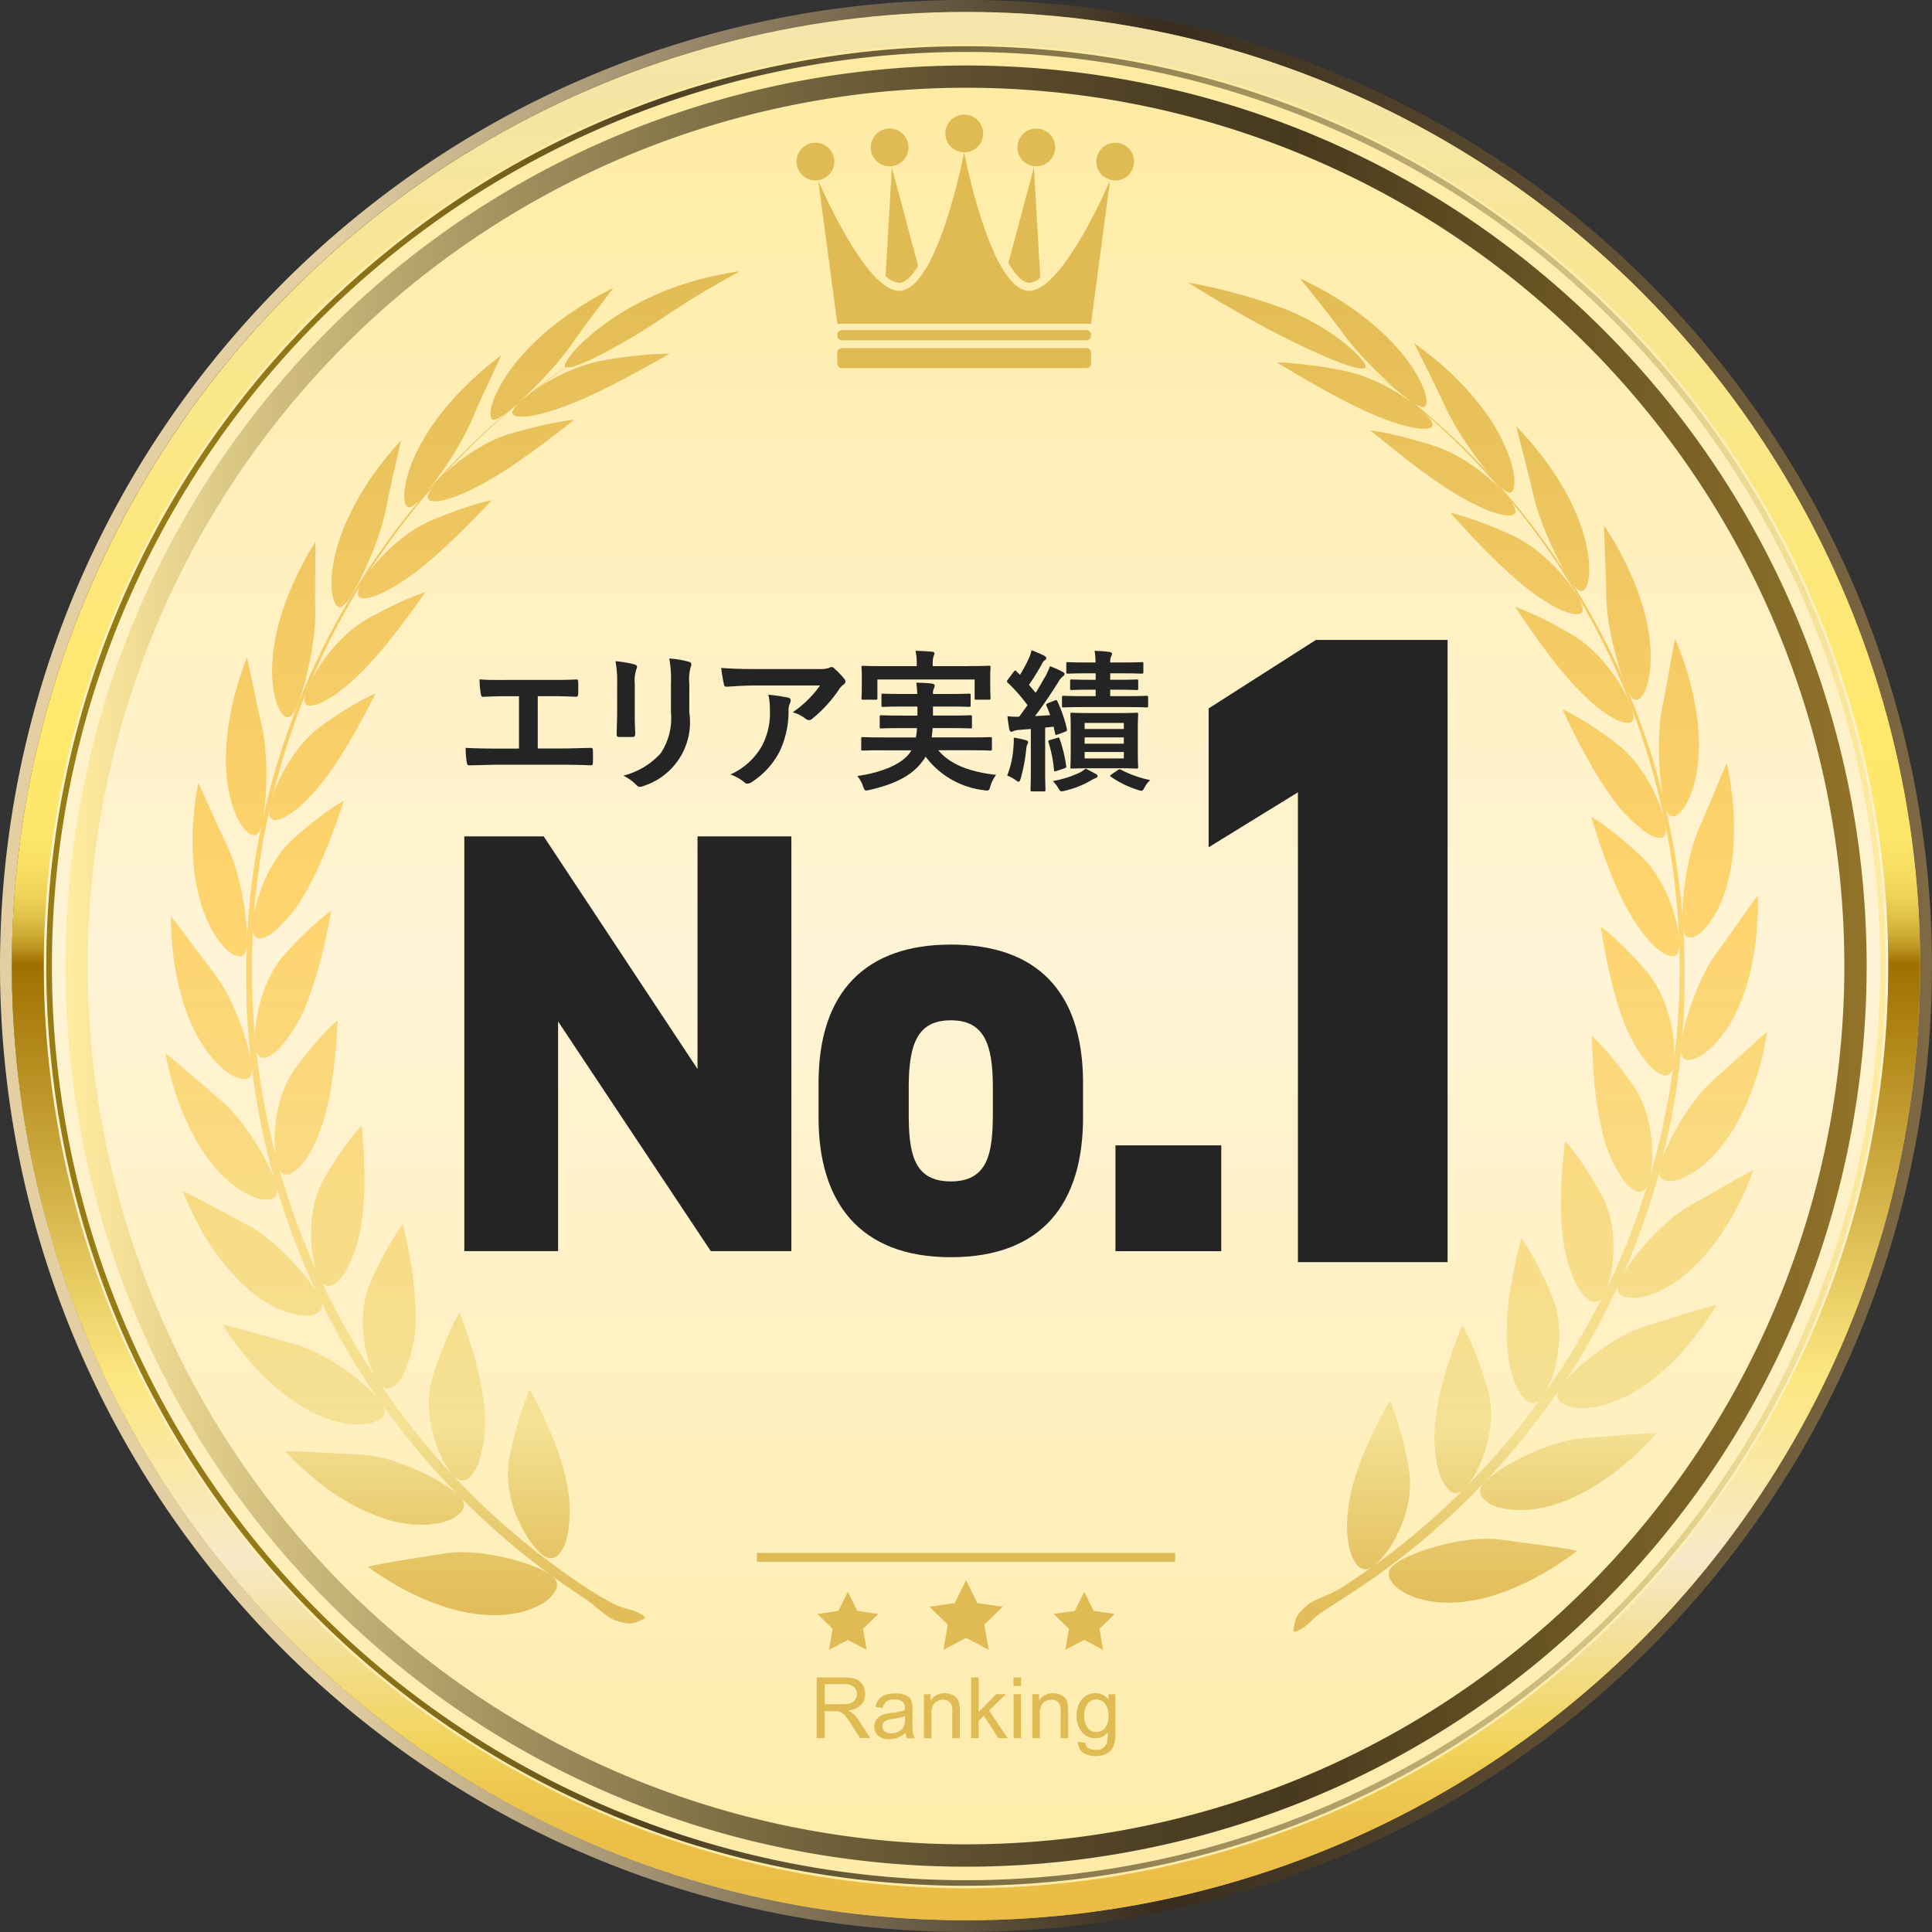 <?xml version="1.0" encoding="UTF-8"?> <svg xmlns="http://www.w3.org/2000/svg" xmlns:xlink="http://www.w3.org/1999/xlink" width="175.803" height="175.803" viewBox="0 0 175.803 175.803"><rect x="0" y="0" width="175.803" height="175.803" fill="#333333" stroke="none"/><defs><linearGradient id="linear-gradient" y1="0.501" x2="1" y2="0.501" gradientUnits="objectBoundingBox"><stop offset="0" stop-color="#cfab00"></stop><stop offset="0.287" stop-color="#fffbda"></stop><stop offset="0.468" stop-color="#d6b768"></stop><stop offset="0.525" stop-color="#dbbd6c"></stop><stop offset="0.604" stop-color="#e8cf77"></stop><stop offset="0.696" stop-color="#feec89"></stop><stop offset="0.698" stop-color="#ffed8a"></stop><stop offset="0.725" stop-color="#fbe887"></stop><stop offset="0.759" stop-color="#eed97e"></stop><stop offset="0.795" stop-color="#d9c170"></stop><stop offset="0.833" stop-color="#bb9f5c"></stop><stop offset="0.857" stop-color="#a6864d"></stop><stop offset="1" stop-color="#cd913b"></stop></linearGradient><linearGradient id="linear-gradient-2" x1="0.005" y1="0.496" x2="1.005" y2="0.496" gradientUnits="objectBoundingBox"><stop offset="0.167" stop-color="#e3cfa2"></stop><stop offset="0.595" stop-color="#382d1e"></stop><stop offset="0.996" stop-color="#7f6a44"></stop></linearGradient><linearGradient id="linear-gradient-3" x1="0.219" y1="0.076" x2="0.789" y2="0.912" gradientUnits="objectBoundingBox"><stop offset="0" stop-color="#9f7000"></stop><stop offset="0.213" stop-color="#e6ba55"></stop><stop offset="0.367" stop-color="#f5d663"></stop><stop offset="0.455" stop-color="#ffe86c"></stop><stop offset="0.66" stop-color="#f8cb38"></stop><stop offset="0.716" stop-color="#f6d668"></stop><stop offset="0.767" stop-color="#f5de8d"></stop><stop offset="0.808" stop-color="#f4e3a3"></stop><stop offset="0.834" stop-color="#f4e5ab"></stop><stop offset="0.857" stop-color="#f5dd87"></stop><stop offset="0.891" stop-color="#f6d257"></stop><stop offset="0.923" stop-color="#f8c931"></stop><stop offset="0.953" stop-color="#f8c316"></stop><stop offset="0.98" stop-color="#f9bf06"></stop><stop offset="1" stop-color="#f9be00"></stop></linearGradient><linearGradient id="linear-gradient-4" x1="1.005" y1="0.496" x2="0.005" y2="0.496" gradientUnits="objectBoundingBox"><stop offset="0.013" stop-color="#f0ede2"></stop><stop offset="0.333" stop-color="#e3cfa2"></stop><stop offset="0.779" stop-color="#827855"></stop><stop offset="0.996" stop-color="#7f6a44"></stop></linearGradient><linearGradient id="linear-gradient-5" x1="0.505" y1="1.005" x2="0.505" y2="-0.007" gradientUnits="objectBoundingBox"><stop offset="0" stop-color="#eabc45"></stop><stop offset="0.038" stop-color="#ebbf48"></stop><stop offset="0.069" stop-color="#eec951"></stop><stop offset="0.087" stop-color="#f1d359"></stop><stop offset="0.188" stop-color="#f7e9c9"></stop><stop offset="0.282" stop-color="#fde780"></stop><stop offset="0.5" stop-color="#9f7000"></stop><stop offset="0.501" stop-color="#a17302"></stop><stop offset="0.508" stop-color="#ba921f"></stop><stop offset="0.516" stop-color="#cfad37"></stop><stop offset="0.526" stop-color="#e1c34a"></stop><stop offset="0.537" stop-color="#efd45a"></stop><stop offset="0.551" stop-color="#f8df64"></stop><stop offset="0.57" stop-color="#fde66a"></stop><stop offset="0.623" stop-color="#ffe86c"></stop><stop offset="1" stop-color="#f4e5ab"></stop></linearGradient><linearGradient id="linear-gradient-6" x1="0.505" y1="-0.004" x2="0.505" y2="0.996" gradientUnits="objectBoundingBox"><stop offset="0" stop-color="#ffeb9f"></stop><stop offset="0.5" stop-color="#fff4d6"></stop><stop offset="1" stop-color="#ffeca8"></stop></linearGradient><linearGradient id="linear-gradient-7" x1="0.006" y1="0.496" x2="1.006" y2="0.496" gradientUnits="objectBoundingBox"><stop offset="0" stop-color="#ffeb9f"></stop><stop offset="0.117" stop-color="#cfbc7d"></stop><stop offset="0.25" stop-color="#9f8e5c"></stop><stop offset="0.376" stop-color="#796a41"></stop><stop offset="0.492" stop-color="#5e4f2f"></stop><stop offset="0.595" stop-color="#4e4023"></stop><stop offset="0.674" stop-color="#483a1f"></stop><stop offset="0.996" stop-color="#937429"></stop></linearGradient><linearGradient id="linear-gradient-8" x1="1.005" y1="0.496" x2="0.005" y2="0.496" gradientUnits="objectBoundingBox"><stop offset="0" stop-color="#ffeb9f"></stop><stop offset="0.674" stop-color="#4d3f23"></stop><stop offset="0.719" stop-color="#66541e"></stop><stop offset="0.772" stop-color="#7c651a"></stop><stop offset="0.83" stop-color="#8b7117"></stop><stop offset="0.897" stop-color="#947916"></stop><stop offset="0.996" stop-color="#977b15"></stop></linearGradient><linearGradient id="linear-gradient-9" x1="0.5" y1="-0.028" x2="0.5" y2="1.023" gradientUnits="objectBoundingBox"><stop offset="0" stop-color="#e0ba53"></stop><stop offset="0.408" stop-color="#fcd16a"></stop><stop offset="0.448" stop-color="#ffd36c"></stop><stop offset="0.834" stop-color="#f4e195"></stop><stop offset="0.862" stop-color="#efd784"></stop><stop offset="0.914" stop-color="#e7c769"></stop><stop offset="0.961" stop-color="#e2bd59"></stop><stop offset="0.998" stop-color="#e0ba53"></stop></linearGradient></defs><g id="batch-01" transform="translate(-137.1 -149.2)"><path id="パス_2202" data-name="パス 2202" d="M1790.388,230.3a63.641,63.641,0,0,1-11.366-1.043,21.7,21.7,0,0,1-4.6-1.283,5.188,5.188,0,0,1-2.3-1.591,12.315,12.315,0,0,1,.114-1.279,6.15,6.15,0,0,0,2.6,1.882,22.848,22.848,0,0,0,4.4,1.22,62.59,62.59,0,0,0,11.164,1.021A64.932,64.932,0,0,0,1802.324,228a31.813,31.813,0,0,0,4.651-1.237,7.011,7.011,0,0,0,2.608-1.557l.325.832c-.262.625-1.072,1.173-2.558,1.726a32.446,32.446,0,0,1-4.816,1.283A65.562,65.562,0,0,1,1790.388,230.3Z" transform="translate(-1565.998 -72.696)" fill="url(#linear-gradient)"></path><g id="グループ_1138" data-name="グループ 1138" transform="translate(137.1 149.2)"><g id="グループ_1137" data-name="グループ 1137" transform="translate(0 0)"><path id="パス_2203" data-name="パス 2203" d="M163.611,175.711a86.826,86.826,0,1,1,0,122.791A86.83,86.83,0,0,1,163.611,175.711Zm-.764-.76a88.592,88.592,0,0,0-11.265,13.789,87.512,87.512,0,0,0-12.873,31.58,88.411,88.411,0,0,0,0,33.572,87.806,87.806,0,0,0,69.508,69.5,88.412,88.412,0,0,0,33.572,0,87.515,87.515,0,0,0,31.58-12.873,88.821,88.821,0,0,0,25.054-25.054,87.2,87.2,0,0,0,8.045-15.292,88.028,88.028,0,0,0-33.1-106.494,87.513,87.513,0,0,0-31.58-12.873,88.436,88.436,0,0,0-33.576,0,87.513,87.513,0,0,0-31.58,12.873,89.058,89.058,0,0,0-13.789,11.269Z" transform="translate(-137.1 -149.2)" fill="url(#linear-gradient-2)"></path><circle id="楕円形_76" data-name="楕円形 76" cx="86.825" cy="86.825" r="86.825" transform="translate(1.081 1.085)" fill="url(#linear-gradient-3)"></circle><path id="パス_2204" data-name="パス 2204" d="M199,211.3a85.941,85.941,0,1,1,0,121.537A85.941,85.941,0,0,1,199,211.3Zm-.3-.3a87.007,87.007,0,0,0-11.067,13.549,86.335,86.335,0,0,0,0,95.047,87.194,87.194,0,0,0,24.615,24.615,86.33,86.33,0,0,0,95.043,0,87.195,87.195,0,0,0,24.615-24.615,86.331,86.331,0,0,0,0-95.043,87.2,87.2,0,0,0-24.615-24.615A86.293,86.293,0,0,0,198.7,211Z" transform="translate(-171.868 -184.159)" fill="url(#linear-gradient-4)"></path><circle id="楕円形_77" data-name="楕円形 77" cx="86.825" cy="86.825" r="86.825" transform="translate(1.081 1.085)" fill="url(#linear-gradient-5)"></circle><g id="グループ_1136" data-name="グループ 1136" transform="translate(3.989 3.993)"><g id="グループ_1135" data-name="グループ 1135"><path id="パス_2205" data-name="パス 2205" d="M374.853,268.378a83.916,83.916,0,1,1-118.675,0A83.918,83.918,0,0,1,374.853,268.378Z" transform="translate(-231.6 -243.8)" fill="url(#linear-gradient-6)"></path><path id="パス_2206" data-name="パス 2206" d="M303.734,315.93a79.92,79.92,0,1,1,0,113.024A79.916,79.916,0,0,1,303.734,315.93ZM302.3,314.5a82.8,82.8,0,0,0-10.5,12.852,81.535,81.535,0,0,0-12,29.444,82.207,82.207,0,0,0,4.5,46.488,81.581,81.581,0,0,0,18,27.11,82.807,82.807,0,0,0,12.852,10.5,81.535,81.535,0,0,0,29.444,12,82.207,82.207,0,0,0,46.488-4.5,81.583,81.583,0,0,0,27.11-18,82.808,82.808,0,0,0,10.5-12.852,81.534,81.534,0,0,0,12-29.444,82.206,82.206,0,0,0-4.5-46.487,81.581,81.581,0,0,0-18-27.11A82.8,82.8,0,0,0,405.341,304,81.538,81.538,0,0,0,375.9,292a82.205,82.205,0,0,0-46.488,4.5,81.581,81.581,0,0,0-27.11,18Z" transform="translate(-276.329 -288.529)" fill="url(#linear-gradient-7)"></path></g><path id="パス_2207" data-name="パス 2207" d="M261.773,273.973a83.182,83.182,0,1,1,0,117.637A83.185,83.185,0,0,1,261.773,273.973Zm-.359-.359a84.527,84.527,0,0,0-10.725,13.127,83.247,83.247,0,0,0-12.257,30.064,83.919,83.919,0,0,0,4.6,47.475,83.381,83.381,0,0,0,18.386,27.684,84.526,84.526,0,0,0,13.127,10.725,83.249,83.249,0,0,0,30.064,12.257,83.919,83.919,0,0,0,47.475-4.6,83.379,83.379,0,0,0,27.684-18.386,84.523,84.523,0,0,0,10.725-13.127,83.248,83.248,0,0,0,12.257-30.065,83.918,83.918,0,0,0-4.6-47.475,83.381,83.381,0,0,0-18.386-27.684,84.528,84.528,0,0,0-13.127-10.725,83.247,83.247,0,0,0-30.065-12.257,83.919,83.919,0,0,0-47.475,4.6,83.3,83.3,0,0,0-14.557,7.661,84.726,84.726,0,0,0-13.127,10.725Z" transform="translate(-236.676 -248.876)" fill="url(#linear-gradient-8)"></path></g></g></g><g id="グループ_1141" data-name="グループ 1141" transform="translate(209.158 159.101)"><g id="グループ_1140" data-name="グループ 1140" transform="translate(0 0)"><g id="グループ_1139" data-name="グループ 1139" transform="translate(0)"><path id="パス_2208" data-name="パス 2208" d="M1964.853,861.733h-22.218a.434.434,0,0,1-.435-.435v-.063a.434.434,0,0,1,.435-.435h22.218a.434.434,0,0,1,.435.435v.063A.434.434,0,0,1,1964.853,861.733Z" transform="translate(-1938.068 -840.666)" fill="#e0ba53"></path><path id="パス_2209" data-name="パス 2209" d="M1964.982,901.519H1942.7a.4.4,0,0,1-.4-.4V900.1a.4.4,0,0,1,.4-.4h22.281a.4.4,0,0,1,.4.4v1.017A.4.4,0,0,1,1964.982,901.519Z" transform="translate(-1938.164 -877.924)" fill="#e0ba53"></path><path id="パス_2210" data-name="パス 2210" d="M1926.114,493.3h-23.084l-1.731-13.021s4.394,10.345,7.5,10.012c3.444-.367,5.77-12.595,5.77-12.595s2.326,12.228,5.77,12.595c3.11.333,7.5-10.012,7.5-10.012Z" transform="translate(-1898.895 -473.736)" fill="#e0ba53"></path><circle id="楕円形_78" data-name="楕円形 78" cx="1.718" cy="1.718" r="1.718" transform="translate(7.175 1.795)" fill="#e0ba53"></circle><circle id="楕円形_79" data-name="楕円形 79" cx="1.718" cy="1.718" r="1.718" transform="translate(20.521 1.795)" fill="#e0ba53"></circle><circle id="楕円形_80" data-name="楕円形 80" cx="1.718" cy="1.718" r="1.718" transform="translate(0 5.95) rotate(-73.154)" fill="#e0ba53"></circle><circle id="楕円形_81" data-name="楕円形 81" cx="1.718" cy="1.718" r="1.718" transform="translate(27.278 5.949) rotate(-73.154)" fill="#e0ba53"></circle><circle id="楕円形_82" data-name="楕円形 82" cx="1.718" cy="1.718" r="1.718" transform="translate(13.437 1.315) rotate(-22.5)" fill="#e0ba53"></circle><path id="パス_2211" data-name="パス 2211" d="M2311.126,518.933c.633,1.081,1.275,1.705,1.8,1.76a.381.381,0,0,0,.072,0,1.75,1.75,0,0,0,1-.456l-.578-10.041-2.321,8.69A.415.415,0,0,0,2311.126,518.933Z" transform="translate(-2291.398 -504.864)" fill="#e0ba53"></path><path id="パス_2212" data-name="パス 2212" d="M2047.628,520.7a.4.4,0,0,0,.071,0c.49-.051,1.072-.6,1.659-1.532l-2.393-8.961-.566,9.86A2.029,2.029,0,0,0,2047.628,520.7Z" transform="translate(-2037.87 -504.864)" fill="#e0ba53"></path></g></g></g><path id="パス_2213" data-name="パス 2213" d="M601.45,850.577a10.4,10.4,0,0,1-.025-1.266c.017-.443.059-.92.127-1.41s.165-1,.3-1.532c.068-.262.131-.528.207-.785.038-.131.076-.258.118-.384s.084-.257.122-.384c.084-.253.169-.5.262-.747l.139-.367c.046-.122.093-.241.139-.359.194-.468.384-.928.582-1.355.1-.215.194-.426.287-.625s.19-.4.283-.578c.182-.372.359-.709.515-1.013s.3-.561.422-.777.219-.384.287-.5l.106-.177.038.089c.025.059.063.148.11.266.093.236.228.6.4,1.1.084.249.173.536.27.861s.194.68.3,1.081c.051.2.1.409.156.629s.1.447.152.688.1.49.152.751.1.536.148.819a7.766,7.766,0,0,1,.1,1.507c-.009.253-.03.511-.059.768s-.068.515-.122.768-.114.506-.181.755c-.034.126-.072.249-.11.371s-.08.245-.122.367c-.084.241-.177.481-.274.713s-.2.456-.312.675a10.009,10.009,0,0,1-1.439,2.169,4.983,4.983,0,0,1-.363.367,3.752,3.752,0,0,1-.342.283,2.047,2.047,0,0,1-.312.194,1.074,1.074,0,0,1-.279.093,1.01,1.01,0,0,1-.954-.443,3.745,3.745,0,0,1-.654-1.524A8.187,8.187,0,0,1,601.45,850.577Zm9.881-92.477.274.3c.1.11.207.228.321.35s.236.257.367.393l.2.211c.068.072.135.148.207.224a55.335,55.335,0,0,0,4.225,4.107c.4.342.794.65,1.165.937q.279.215.557.405c.089.063.181.127.27.186s.177.118.262.177a12.042,12.042,0,0,0,1.861,1.026c.135.055.262.106.384.148s.236.076.346.105a2.115,2.115,0,0,0,.565.076c.317-.008.5-.131.528-.376a2.69,2.69,0,0,0-.473-1.266,10.64,10.64,0,0,0-.6-.929c-.241-.329-.507-.68-.81-1.026-.152-.173-.308-.35-.473-.528-.08-.089-.164-.173-.253-.262s-.173-.173-.262-.257c-.177-.173-.359-.342-.544-.511s-.38-.329-.578-.485a11.8,11.8,0,0,0-2.469-1.562,38.632,38.632,0,0,0-4.25-1.659c-.456-.139-.789-.232-1.009-.291-.11-.03-.19-.051-.245-.063s-.08-.017-.08-.017.047.055.135.152S611.166,757.919,611.331,758.1Zm10.1,93.693c-.207-.034-.447-.072-.73-.114-.561-.089-1.27-.186-2.144-.3-.439-.059-.911-.122-1.427-.194l-.393-.051c-.135-.017-.27-.038-.409-.055-.279-.038-.57-.076-.865-.118-.258-.038-.519-.059-.789-.072s-.536-.017-.81-.013-.54.021-.815.042-.549.051-.819.089c-.135.017-.27.038-.405.059s-.27.042-.405.068c-.27.046-.536.1-.8.16-.131.03-.262.059-.392.093s-.257.063-.384.1c-.253.067-.5.139-.743.211-1.933.583-3.453,1.338-3.786,1.963a1.026,1.026,0,0,0,.105,1.051,3.375,3.375,0,0,0,1.254,1.085,6.349,6.349,0,0,0,1.03.443,8.081,8.081,0,0,0,1.287.317c.236.038.481.067.734.093s.523.038.793.038.557,0,.853-.021c.148-.008.3-.021.447-.034s.3-.034.46-.055c.312-.042.625-.093.937-.156s.62-.139.933-.22c.156-.042.312-.084.464-.131s.308-.093.46-.144c.3-.1.608-.207.9-.321.591-.232,1.169-.477,1.714-.743.27-.131.54-.262.793-.4s.5-.27.739-.405l.346-.2c.114-.067.224-.135.329-.2.215-.131.418-.258.608-.384.1-.059.19-.122.279-.181s.173-.118.258-.173l.452-.312c.274-.19.485-.354.629-.464s.224-.173.224-.173-.127-.029-.4-.08C621.811,851.856,621.642,851.826,621.435,851.793Zm7.8-10.531c-.135,0-.3.013-.507.021l-.718.042c-.279.017-.591.042-.941.067s-.743.059-1.169.093-.9.076-1.4.114-1.059.084-1.646.131c-.127.008-.253.025-.384.038s-.258.034-.388.055c-.257.042-.519.093-.777.152-.131.03-.258.063-.388.1s-.262.072-.388.11c-.257.076-.515.16-.772.249-.127.046-.258.093-.38.139s-.253.1-.38.144c-.249.1-.494.207-.739.312s-.481.215-.713.329c-.114.055-.228.114-.342.173s-.228.114-.338.173c-.219.118-.435.236-.637.354s-.405.236-.591.355-.363.236-.532.354-.325.228-.469.342-.279.224-.4.333a3.756,3.756,0,0,0-.317.312,1.589,1.589,0,0,0-.354.549.933.933,0,0,0,.291.958,3.157,3.157,0,0,0,1.4.76,6.128,6.128,0,0,0,1.072.2c.2.021.405.034.62.042.11,0,.22,0,.333,0s.228,0,.342-.013c.232-.012.473-.034.726-.063s.511-.072.772-.127.536-.118.815-.194c.139-.038.283-.08.422-.123s.287-.093.431-.143c.291-.1.582-.215.874-.338s.574-.258.857-.4c.144-.072.283-.139.422-.215s.279-.152.414-.228c.274-.156.549-.317.81-.481.528-.333,1.038-.684,1.511-1.043.118-.089.237-.177.35-.266l.173-.135c.055-.046.11-.089.165-.135.219-.177.43-.355.637-.528s.4-.346.578-.511.355-.329.515-.481c.321-.308.6-.591.823-.827s.4-.43.519-.566l.181-.207Zm10.079-36.227c-.194.164-.485.418-.874.768-.2.177-.418.38-.667.6l-.823.751c-.3.279-.637.578-1,.9-.177.165-.367.334-.566.507s-.4.354-.608.544c-.093.08-.182.165-.27.249s-.177.173-.266.262c-.177.182-.346.367-.515.561s-.333.393-.494.6-.317.414-.469.625-.3.426-.447.642c-.072.11-.143.215-.211.325s-.139.219-.207.325c-.135.215-.266.435-.388.65-.063.11-.122.215-.181.321l-.177.316c-.114.211-.224.418-.325.625s-.2.4-.287.6-.169.38-.245.561c-.059.139-.11.27-.16.4.5-1.988.908-4,1.224-6.027.042-.27.08-.54.118-.815l.059-.405.051-.409.105-.815.089-.815c.013-.122.029-.245.038-.371v.017c0,.055.008.11.013.156a.929.929,0,0,0,.063.249.652.652,0,0,0,.718.359,2.827,2.827,0,0,0,1.3-.566,6.409,6.409,0,0,0,.777-.659c.135-.131.27-.274.405-.426s.27-.316.405-.494.274-.363.409-.566c.068-.1.135-.2.2-.308s.131-.215.2-.325c.131-.224.262-.456.388-.7s.245-.507.367-.777a16.993,16.993,0,0,0,.633-1.68c.093-.287.173-.578.253-.865s.152-.578.215-.87c.127-.578.241-1.148.321-1.7.042-.274.08-.549.114-.81.017-.131.034-.262.046-.393s.025-.257.038-.38c.021-.249.042-.49.059-.718,0-.059.008-.114.012-.169s0-.11.009-.165c0-.11.008-.215.013-.321.017-.414.025-.781.029-1.08,0-.6-.017-.962-.017-.962s-.076.093-.228.3c-.076.1-.169.228-.283.384s-.245.342-.4.549-.325.456-.519.726q-.146.2-.3.43c-.055.076-.106.152-.16.232s-.114.16-.173.245c-.236.333-.494.692-.772,1.085-.135.194-.287.4-.439.608s-.312.431-.477.654a12.757,12.757,0,0,0-.8,1.258c-.063.11-.122.224-.181.338s-.118.232-.173.342c-.118.232-.228.464-.333.7-.055.118-.106.236-.156.354s-.1.236-.152.359c-.1.241-.19.477-.279.713-.042.122-.089.241-.131.354l-.127.355c-.08.232-.156.464-.224.692s-.139.452-.2.667c-.03.11-.059.215-.084.321s-.055.211-.08.312c-.084.329-.148.637-.2.924v0c.038-.544.084-1.093.114-1.638l.025-.409.013-.207.008-.207.034-.819.008-.207,0-.207.008-.409c0-.274.013-.549.013-.819l0-.823c0-.135,0-.274,0-.409l0-.409,0-.41c0-.135,0-.274-.008-.409l-.03-.819-.013-.409-.021-.409-.046-.819a1.374,1.374,0,0,0,.173.507c.312.46,1.034.253,1.849-.646.1-.114.2-.236.3-.371s.2-.279.3-.435.2-.325.3-.5c.051-.089.1-.181.152-.274s.1-.19.144-.291q.139-.3.279-.633c.046-.11.089-.224.135-.342s.089-.236.127-.359c.08-.245.16-.5.232-.764.038-.135.072-.27.11-.409.017-.068.034-.139.051-.211s.03-.143.046-.215q.089-.43.165-.874c.025-.148.051-.3.068-.443s.038-.3.051-.447c.034-.3.059-.6.08-.895s.03-.6.038-.886c0-.148.008-.291.008-.439,0-.072,0-.143,0-.219s0-.144,0-.215c0-.287-.013-.57-.021-.844,0-.139-.008-.274-.017-.409s-.017-.27-.03-.4c-.021-.262-.042-.519-.063-.764-.1-.984-.228-1.815-.338-2.4-.055-.291-.1-.523-.135-.684s-.055-.245-.055-.245-.013.025-.038.08-.063.139-.114.253c-.1.228-.253.578-.456,1.055s-.46,1.1-.768,1.832c-.038.093-.08.19-.118.287s-.084.2-.127.3c-.089.2-.177.414-.27.637s-.19.447-.291.684-.215.485-.325.738c-.1.219-.186.447-.27.68s-.169.473-.245.713-.143.49-.207.734-.131.5-.186.751-.11.5-.156.755-.1.5-.139.751c-.021.122-.038.249-.059.371l-.051.367c-.034.245-.068.481-.093.718-.013.118-.025.232-.034.346s-.021.228-.029.338c-.021.224-.034.439-.046.65s-.017.409-.017.6c0,.08,0,.156,0,.232h0c-.008-.135-.021-.274-.034-.409l-.076-.819c-.013-.135-.025-.274-.038-.409l-.046-.409-.093-.815c-.034-.27-.072-.54-.11-.815l-.055-.405-.03-.2-.029-.2-.127-.81c-.038-.27-.089-.54-.135-.81l-.144-.806c-.186-.954-.376-1.908-.6-2.857a1.615,1.615,0,0,0,.3.574.536.536,0,0,0,.718.021,1.931,1.931,0,0,0,.435-.4,3.581,3.581,0,0,0,.224-.3c.072-.11.148-.232.22-.363a7.687,7.687,0,0,0,.418-.92c.034-.089.068-.177.1-.27s.059-.186.089-.283c.059-.194.114-.4.165-.616s.1-.443.143-.68.076-.481.106-.739c.017-.127.029-.257.042-.392s.025-.27.034-.405c.017-.274.025-.557.03-.853,0-.148,0-.3,0-.443s-.008-.3-.013-.443c-.013-.3-.034-.6-.055-.891-.013-.148-.03-.3-.047-.443s-.034-.3-.055-.443-.038-.291-.059-.439c-.013-.072-.021-.148-.034-.219l-.038-.215c-.051-.287-.106-.57-.16-.848-.03-.139-.055-.278-.084-.414s-.063-.27-.093-.4c-.063-.266-.131-.523-.194-.777-.034-.126-.068-.249-.1-.371s-.072-.241-.106-.355c-.068-.232-.139-.456-.207-.671s-.139-.414-.207-.6l-.19-.532c-.03-.085-.059-.16-.089-.236s-.059-.148-.084-.215c-.215-.544-.355-.861-.355-.861s-.025.118-.076.359c-.025.122-.055.274-.089.464s-.076.409-.118.663-.1.545-.156.87c-.03.165-.059.333-.089.515s-.068.371-.106.57-.076.405-.114.625c-.021.11-.038.22-.059.329-.008.055-.021.114-.03.169s-.021.118-.034.173c-.046.236-.093.481-.143.734-.025.127-.051.258-.076.388s-.051.266-.08.4a12.43,12.43,0,0,0-.211,1.469c-.025.253-.046.506-.059.764-.008.127-.013.258-.017.384,0,.063,0,.127,0,.194s0,.131-.008.194a28.611,28.611,0,0,0,.093,2.988c.038.468.093.912.144,1.321.025.207.059.4.089.587,0,.03.013.059.017.089q-.3-1.171-.629-2.338c-.312-1.047-.633-2.094-.992-3.128s-.739-2.056-1.14-3.073l-.312-.76-.042-.106c.038.076.076.148.114.211a1.314,1.314,0,0,0,.342.418c.418.291.933-.2,1.262-1.359.042-.143.08-.3.114-.464s.063-.338.089-.523.046-.38.063-.583c.008-.1.017-.207.021-.312s.008-.215.008-.325c0-.224,0-.452,0-.692s-.021-.49-.046-.747-.055-.519-.093-.794c-.021-.135-.038-.274-.063-.414s-.051-.283-.08-.426c-.055-.287-.118-.574-.186-.865s-.152-.574-.232-.857c-.042-.144-.084-.283-.127-.426s-.093-.279-.139-.418c-.093-.279-.194-.553-.291-.823-.051-.135-.1-.27-.156-.4s-.11-.262-.16-.392-.11-.258-.165-.384-.11-.253-.165-.376c-.114-.245-.228-.485-.338-.718s-.219-.456-.333-.667-.219-.418-.325-.612-.207-.38-.308-.549c-.2-.342-.38-.642-.532-.886-.076-.122-.148-.232-.207-.325s-.114-.173-.156-.241l-.135-.2s0,.118,0,.367c0,.122.008.283.017.473s.013.418.025.675.025.557.038.882.025.7.042,1.1q.013.3.025.633c0,.224.013.452.017.692s.013.489.021.747.009.528.013.806c0,.241.013.485.034.73s.038.5.063.751.063.5.1.755.076.507.122.76c.1.5.19,1.009.308,1.494.03.122.059.241.089.363s.059.241.089.359c.059.236.122.468.186.692.034.11.063.224.1.333s.063.215.1.321c.063.211.131.414.2.608.034.1.068.194.1.287.021.063.046.127.068.19l-.114-.266c-.11-.249-.224-.5-.338-.747-.224-.5-.464-.988-.7-1.481L625.31,770l-.093-.181-.186-.367-.186-.367c-.063-.122-.122-.245-.186-.363-.258-.481-.507-.971-.772-1.443l-.4-.718-.409-.709-.2-.355-.211-.35-.422-.7c-.1-.165-.207-.329-.308-.494.084.11.16.211.236.3.038.042.076.085.11.118a1.021,1.021,0,0,0,.1.1.8.8,0,0,0,.181.127c.219.1.422,0,.583-.275a1.993,1.993,0,0,0,.2-.54,4.814,4.814,0,0,0,.1-.785,8.4,8.4,0,0,0-.017-1.017,11.163,11.163,0,0,0-.169-1.22c-.084-.439-.2-.9-.346-1.4-.076-.249-.16-.5-.249-.76-.046-.131-.093-.262-.144-.4s-.1-.27-.16-.4c-.228-.54-.473-1.08-.747-1.6-.135-.262-.274-.523-.418-.777s-.3-.5-.443-.747c-.076-.122-.152-.245-.224-.363s-.156-.236-.232-.35c-.156-.232-.308-.46-.46-.68s-.308-.43-.46-.633-.3-.4-.447-.587c-.3-.372-.574-.709-.827-1.009s-.485-.549-.675-.76c-.1-.105-.182-.2-.257-.278s-.144-.148-.194-.2c-.11-.11-.165-.169-.165-.169s.025.118.089.359.152.616.287,1.119c.034.127.067.262.105.405.017.072.038.144.059.22s.038.156.059.236c.084.325.177.679.274,1.072s.2.827.321,1.291c.059.232.114.477.173.73s.118.515.181.785c.03.118.059.236.085.355s.059.241.093.359c.068.241.139.481.22.722s.16.485.245.726.182.481.274.722.19.477.287.713.2.464.3.7.2.452.308.671c.051.11.105.215.156.325s.1.215.156.317c.1.207.207.41.312.6s.2.38.3.557c.042.08.089.156.131.228l-.308-.468-.228-.342-.232-.338-.232-.338-.114-.169-.118-.169-.473-.667c-.156-.224-.321-.439-.481-.663l-.245-.329c-.08-.11-.16-.219-.245-.329l-.5-.65-.249-.325-.257-.321-.511-.637-.523-.629-.262-.316-.266-.308-.536-.62c-.046-.055-.093-.106-.139-.156.03.03.059.055.084.08a3.425,3.425,0,0,0,.283.249,1.272,1.272,0,0,0,.435.258c.224.055.388-.084.473-.384a2.182,2.182,0,0,0,.063-.574c0-.114-.008-.241-.017-.372,0-.067-.013-.135-.021-.207s-.021-.143-.034-.219a8.954,8.954,0,0,0-.236-1c-.025-.089-.055-.186-.084-.279s-.063-.19-.1-.287c-.072-.194-.148-.4-.236-.6A16.765,16.765,0,0,0,614.45,749a23.236,23.236,0,0,0-2.174-2.752,29.516,29.516,0,0,0-2.262-2.212c-.042-.038-.089-.076-.131-.114s-.089-.076-.131-.11c-.084-.072-.169-.144-.253-.211-.165-.139-.325-.27-.473-.388-.076-.059-.148-.122-.219-.177s-.139-.11-.207-.16q-.2-.152-.367-.278c-.224-.169-.4-.3-.523-.388l-.19-.131s.051.11.165.333.283.574.519,1.042c.122.232.253.5.4.8.076.152.156.308.236.473l.127.253c.042.089.089.177.131.27.089.186.186.376.283.578.051.1.1.2.152.308s.105.211.156.321c.105.219.211.447.325.684s.228.481.346.739c.1.224.211.443.325.667.059.11.118.224.177.333s.118.224.182.338c.122.224.253.443.388.663l.1.165.1.165c.068.11.135.219.207.329.139.22.279.43.422.642s.283.422.426.629c.291.405.574.8.857,1.169.262.342.515.663.76.958-.346-.376-.7-.752-1.059-1.119l-.283-.3-.144-.148-.143-.143-.578-.578c-.19-.194-.392-.38-.587-.57l-.3-.283c-.1-.093-.194-.19-.3-.283q-1.7-1.6-3.512-3.073a2.251,2.251,0,0,0,.907.447c.215.013.338-.156.346-.469a3.641,3.641,0,0,0-.329-1.342c-.055-.143-.127-.291-.2-.447s-.16-.317-.249-.485-.19-.342-.3-.519-.232-.359-.359-.544-.266-.38-.409-.574-.3-.393-.473-.591c-.085-.1-.169-.2-.257-.3-.046-.051-.089-.1-.135-.156l-.139-.152c-.186-.2-.384-.414-.591-.62s-.418-.414-.637-.612l-.325-.3c-.11-.1-.22-.2-.333-.291-.224-.19-.452-.376-.675-.557-.114-.089-.224-.182-.342-.27s-.228-.173-.342-.258c-.228-.169-.456-.333-.679-.494s-.452-.308-.671-.452c-.439-.3-.865-.553-1.266-.794-.1-.059-.2-.118-.3-.173s-.19-.11-.283-.161q-.279-.158-.532-.291c-.169-.089-.325-.177-.473-.253s-.283-.144-.409-.2c-.249-.122-.443-.215-.578-.279-.068-.029-.118-.055-.152-.072s-.055-.025-.055-.025.017.025.055.076.1.127.177.224c.161.2.4.5.739.916.169.211.354.447.565.709.106.131.219.27.334.418s.241.3.367.469.262.333.4.511c.072.089.139.182.211.274s.143.19.219.287c.148.194.3.4.464.608s.321.435.49.663c.148.2.3.393.46.591s.321.4.489.591c.338.384.684.777,1.042,1.148.182.186.359.371.536.553s.359.359.54.532.354.346.532.511c.089.084.177.165.266.245s.173.156.258.236c.169.156.338.3.5.447-.882-.675-1.781-1.334-2.7-1.967.03-.139-.131-.418-.452-.794-.089-.106-.19-.215-.3-.338s-.245-.241-.38-.367c-.279-.253-.6-.536-.967-.815-.181-.143-.376-.287-.578-.435-.1-.076-.207-.143-.312-.219s-.215-.143-.325-.22-.224-.148-.338-.219-.232-.148-.35-.219c-.241-.144-.485-.287-.739-.426s-.515-.279-.785-.414c-.135-.068-.27-.135-.405-.2-.067-.034-.135-.067-.207-.1s-.139-.063-.211-.093c-.279-.122-.565-.245-.852-.363-.144-.059-.291-.114-.439-.169s-.3-.105-.443-.16l-.5-.177c-.165-.055-.329-.106-.49-.161l-.473-.152c-.156-.051-.3-.1-.456-.144-.3-.089-.587-.177-.861-.257-.068-.021-.135-.042-.2-.059s-.135-.038-.2-.055c-.131-.038-.262-.072-.388-.106-.253-.068-.494-.135-.726-.2s-.452-.114-.663-.164-.409-.1-.6-.148-.367-.08-.532-.118-.321-.072-.464-.1c-.072-.017-.143-.029-.207-.046l-.194-.038c-.245-.046-.452-.085-.616-.118l-.485-.089s.215.143.6.384l.325.2c.059.038.122.072.186.114s.131.08.2.122c.279.169.6.359.941.566s.73.435,1.14.671c.2.122.414.245.633.372.11.063.219.127.333.19s.224.131.342.194c.228.131.464.266.709.4.122.063.241.135.367.2l.372.207c.127.067.253.139.38.207.063.034.131.068.194.105l.194.106c.262.139.523.283.794.418s.532.283.8.414c.131.068.262.131.393.2s.257.131.388.194q.386.19.76.367c.249.122.494.236.734.35l.359.165c.118.055.232.11.346.16.228.105.452.2.671.3.435.19.844.363,1.228.511s.73.283,1.047.384c.08.025.156.051.228.072s.143.046.215.067c.139.042.266.076.384.1.473.11.781.11.865-.008l.013-.025q2.2,1.545,4.28,3.263c-.1-.076-.194-.148-.3-.224-.177-.127-.363-.253-.553-.38l-.291-.19q-.145-.1-.3-.19c-.207-.122-.418-.245-.637-.367-.11-.059-.219-.118-.329-.182s-.224-.114-.338-.169c-.228-.114-.456-.219-.688-.325l-.173-.076c-.059-.025-.118-.051-.177-.072-.118-.047-.236-.1-.354-.144-.236-.093-.473-.181-.713-.257s-.477-.148-.713-.211q-.177-.051-.354-.089c-.059-.013-.118-.03-.177-.042s-.118-.025-.177-.034c-1.076-.215-1.992-.363-2.765-.464-.388-.051-.734-.093-1.047-.131s-.6-.059-.84-.08c-.49-.046-.844-.059-1.081-.068s-.346-.008-.346-.008.24.152.663.4c.211.126.464.283.756.451s.62.363.979.574c.718.414,1.545.895,2.44,1.376s1.845.983,2.811,1.443,1.861.823,2.663,1.1c.2.068.393.135.582.194s.367.114.544.164c.35.1.671.177.962.232a6.142,6.142,0,0,0,.781.1,2.4,2.4,0,0,0,.57-.021c.3-.055.456-.2.418-.414a1.174,1.174,0,0,0-.232-.431,6.214,6.214,0,0,0-.54-.587c.823.709,1.625,1.435,2.414,2.182.1.093.2.19.3.283l.291.283c.194.19.392.376.582.574l.574.582.143.143.139.148.283.3c.755.785,1.482,1.6,2.2,2.414l.3.35c-.093-.1-.19-.207-.287-.317-.279-.291-.6-.6-.941-.9-.173-.152-.354-.3-.54-.456s-.376-.3-.578-.452-.405-.291-.612-.43l-.312-.211-.321-.2a14.493,14.493,0,0,0-1.325-.722c-.224-.105-.447-.207-.671-.3s-.451-.169-.671-.245c-.257-.084-.5-.165-.743-.236s-.469-.139-.692-.2-.431-.127-.633-.182-.4-.1-.583-.152-.359-.089-.528-.135c-.084-.021-.164-.042-.245-.059l-.232-.051c-.3-.068-.57-.122-.806-.173-.059-.013-.114-.025-.173-.034s-.11-.021-.16-.03c-.1-.017-.2-.034-.287-.051-.173-.03-.317-.055-.43-.072-.228-.034-.334-.047-.334-.047s.215.19.6.5c.093.08.2.16.317.257s.236.194.367.3.27.22.422.338l.464.371c.16.127.329.262.507.4s.35.279.536.422c.093.072.186.144.283.215.046.038.1.072.143.11s.1.076.143.114c.194.148.393.3.6.452s.409.3.616.456.422.3.637.456.43.3.65.452c.11.072.219.148.333.219s.22.148.329.219c.224.143.443.279.658.409s.422.257.629.376c.1.059.207.118.308.173l.3.165c.194.105.388.207.578.3s.371.177.549.262.346.156.511.224.325.131.481.186q.114.044.228.076c.072.025.144.046.215.072a3.551,3.551,0,0,0,1.325.207c.308-.034.477-.165.469-.4a2.8,2.8,0,0,0-.637-1.157.542.542,0,0,0-.046-.055l.105.122.258.317.519.633.507.642.253.321c.084.106.165.215.249.325l.494.65c.084.11.16.219.24.329l.241.329c.16.219.325.439.477.663l.469.671.118.169.114.169.228.338.228.338c.076.114.152.224.224.342l.443.688c.148.228.291.46.435.692l.431.7.418.7.207.35.2.355.4.709.388.718c.262.477.506.962.76,1.448.063.122.122.245.181.363l.182.367.182.367.089.182.089.186c.232.494.469.983.684,1.481.11.249.224.5.329.747l.317.751.16.376.152.38.3.755c.013.038.03.072.042.11-.122-.3-.279-.637-.464-.992-.046-.089-.093-.182-.148-.274s-.105-.186-.16-.279c-.11-.19-.228-.38-.355-.574s-.257-.388-.4-.583-.287-.388-.435-.587c-.076-.1-.152-.194-.232-.287s-.16-.19-.241-.283c-.165-.19-.329-.376-.5-.553s-.355-.354-.536-.523c-.089-.085-.181-.169-.274-.249-.046-.042-.093-.08-.139-.122l-.143-.118c-.19-.152-.38-.3-.574-.439s-.384-.266-.583-.384c-.228-.135-.447-.266-.658-.384s-.414-.236-.612-.346c-.4-.215-.756-.409-1.089-.578s-.637-.317-.912-.447c-.135-.063-.266-.127-.388-.181s-.241-.105-.346-.152c-.435-.19-.751-.317-.958-.4s-.312-.11-.312-.11.156.236.426.65c.068.1.143.215.228.334s.173.249.266.392.194.287.3.443c.055.076.11.156.164.236.03.038.059.08.089.122l.089.127c.469.675,1.03,1.439,1.633,2.237.152.2.308.4.469.6s.317.405.485.6c.084.1.165.2.253.3l.249.3c.169.2.342.392.519.587s.346.38.519.557c.084.089.173.177.257.262s.169.169.253.249c.165.165.333.321.494.469.08.076.165.148.245.215s.16.135.241.207c.312.266.616.5.907.7.148.1.283.2.418.283s.266.165.392.236a5.017,5.017,0,0,0,.7.325,2.182,2.182,0,0,0,.557.131c.321.021.528-.093.591-.342a.761.761,0,0,0,.017-.228,1.947,1.947,0,0,0-.046-.308,5.1,5.1,0,0,0-.219-.722c.359.945.709,1.891,1.026,2.849.35,1.03.659,2.073.962,3.119.287,1.051.566,2.1.8,3.161.1.422.19.844.274,1.266,0-.008,0-.021-.008-.03-.038-.164-.085-.338-.135-.515s-.118-.367-.186-.561-.148-.393-.228-.6l-.063-.152c-.021-.051-.046-.1-.068-.156-.046-.1-.093-.207-.143-.312-.1-.211-.2-.422-.312-.633s-.232-.422-.359-.637-.253-.422-.393-.629-.283-.409-.431-.612c-.076-.1-.148-.2-.224-.3s-.152-.194-.232-.287c-.16-.19-.325-.371-.49-.544a8.76,8.76,0,0,0-1.051-.945l-.308-.232c-.05-.038-.1-.076-.148-.114s-.1-.072-.148-.11c-.2-.143-.388-.279-.57-.409s-.359-.249-.523-.367-.333-.224-.49-.325c-.312-.2-.591-.384-.853-.54s-.49-.291-.7-.405-.38-.215-.532-.3-.279-.143-.38-.194c-.2-.1-.3-.143-.3-.143s.03.063.084.186c.03.059.063.135.106.219.021.042.042.089.068.139s.046.1.072.156c.106.224.232.49.384.789.038.076.076.152.114.232s.08.16.122.245c.084.169.173.342.266.523.025.046.046.093.072.139s.046.093.072.139c.046.093.1.19.148.287.1.194.207.392.316.6s.22.414.338.625c.059.105.118.211.177.321.029.055.059.105.093.16l.089.165c.241.435.511.874.777,1.313.135.219.274.439.422.654s.283.435.435.646a14.669,14.669,0,0,0,3.326,3.583c.945.671,1.68.781,1.874.283a1.349,1.349,0,0,0,.055-.549c0-.059-.008-.122-.017-.19s-.017-.135-.03-.207c0-.013,0-.021,0-.034a66.566,66.566,0,0,1,1.258,10.459c0-.021,0-.046,0-.068-.017-.169-.038-.346-.068-.536s-.059-.384-.105-.587-.093-.409-.148-.625-.114-.431-.186-.654-.148-.447-.232-.671-.169-.452-.27-.68-.2-.451-.312-.675c-.055-.11-.11-.224-.169-.333s-.118-.219-.181-.329c-.122-.215-.253-.43-.384-.633-.068-.1-.135-.207-.2-.3s-.143-.2-.215-.3c-.148-.194-.3-.38-.452-.557-.076-.089-.156-.173-.236-.258s-.165-.165-.245-.241c-.194-.181-.376-.354-.557-.519s-.35-.321-.519-.468c-.338-.3-.65-.557-.933-.794-.139-.118-.283-.228-.414-.333s-.257-.2-.38-.291c-.241-.181-.452-.342-.642-.481-.384-.274-.671-.46-.861-.582s-.283-.173-.283-.173.076.274.224.743c.076.232.161.515.266.836s.228.675.359,1.063c.068.194.139.393.215.6s.148.418.228.637c.042.11.08.219.122.329s.089.224.127.333c.084.224.173.456.266.684.046.114.1.232.143.346s.093.232.144.35c.1.236.2.469.308.7.055.118.106.236.16.355s.11.236.165.35.114.232.173.35.118.228.177.346c.118.228.241.452.363.667s.249.418.372.616c.245.4.494.76.739,1.089a9.393,9.393,0,0,0,1.414,1.57c.886.768,1.629.95,1.9.464a1.418,1.418,0,0,0,.135-.549q.006-.1.013-.215a67.546,67.546,0,0,1-.452,10.328c0-.034,0-.072,0-.11.008-.173.013-.355.008-.545s-.017-.392-.029-.6-.038-.422-.063-.641-.063-.447-.106-.675a13.881,13.881,0,0,0-.815-2.815c-.093-.228-.2-.456-.308-.675s-.224-.435-.346-.646a8.679,8.679,0,0,0-.815-1.157c-.346-.4-.671-.768-.971-1.1-.148-.165-.3-.321-.443-.469l-.409-.422c-.519-.532-.971-.941-1.321-1.258-.177-.156-.329-.291-.464-.4s-.245-.2-.338-.27c-.177-.139-.266-.2-.266-.2s.008.072.029.2.055.325.089.566.089.536.152.865.127.7.207,1.106c.042.2.08.409.127.625s.093.435.143.663l.076.342c.025.114.055.232.08.35l.089.355c.017.059.03.118.047.182s.029.118.046.181c.059.241.127.485.194.73.017.059.034.122.055.186s.034.122.051.186c.034.122.072.245.11.371s.076.245.118.371.08.245.122.371c.08.245.169.49.262.734a13.153,13.153,0,0,0,2.44,4.255,3.057,3.057,0,0,0,1.131.827.659.659,0,0,0,.789-.165,1.424,1.424,0,0,0,.219-.54l.013-.05c-.093.713-.2,1.427-.316,2.136A65.765,65.765,0,0,1,629,817.862c.008-.038.017-.08.025-.118a10.483,10.483,0,0,0,.135-1.148c.013-.211.017-.426.021-.65s0-.452-.013-.688a13.374,13.374,0,0,0-.148-1.443c-.038-.245-.084-.49-.135-.735s-.114-.49-.182-.726a9.015,9.015,0,0,0-1.186-2.634c-.076-.11-.148-.215-.219-.321s-.148-.207-.219-.308q-.215-.3-.418-.57c-.266-.363-.528-.688-.764-.983-.469-.587-.878-1.047-1.2-1.4-.165-.177-.3-.325-.426-.452s-.228-.228-.312-.308c-.165-.16-.249-.232-.249-.232v.207c0,.131.008.325.013.574s.017.54.034.878q.006.253.025.532c0,.093.013.19.017.287s.013.2.017.3a34.539,34.539,0,0,0,.789,5.778,12.635,12.635,0,0,0,1.963,4.537,3.177,3.177,0,0,0,1.064.962.717.717,0,0,0,.848-.072.947.947,0,0,0,.161-.207q.051-.089.1-.2c-.405,1.308-.848,2.608-1.33,3.891q-1.045,2.773-2.338,5.449c.021-.055.038-.11.059-.169.055-.165.11-.346.16-.532s.093-.388.135-.6.08-.422.11-.646.055-.456.076-.688c.009-.118.021-.236.025-.355s.013-.241.013-.363c0-.245.008-.49,0-.739,0-.122-.008-.249-.017-.376s-.017-.249-.029-.375c-.025-.249-.051-.5-.089-.747s-.089-.494-.144-.739c-.029-.122-.059-.241-.089-.359s-.068-.236-.106-.355c-.076-.232-.156-.46-.249-.684-.046-.11-.093-.219-.144-.325s-.105-.211-.16-.317c-.131-.236-.253-.464-.376-.679s-.241-.422-.359-.62c-.236-.4-.456-.751-.663-1.072s-.405-.608-.582-.865-.338-.477-.485-.675c-.3-.393-.519-.667-.671-.844s-.228-.262-.228-.262-.046.283-.093.773-.123,1.178-.177,1.992c-.013.207-.029.414-.042.633s-.021.443-.034.675c-.025.46-.03.95-.038,1.443v.376c0,.127,0,.253,0,.38q.006.38.025.772c.008.127.012.258.021.388s.017.262.025.388c.021.262.051.523.08.781.059.519.148,1.013.241,1.477.046.232.1.456.16.675s.114.426.177.625.127.392.2.578c.034.093.072.181.106.27s.072.173.105.257a6.619,6.619,0,0,0,.464.9,3.212,3.212,0,0,0,.992,1.1.784.784,0,0,0,.9.038,1.079,1.079,0,0,0,.262-.283c-.912,1.819-1.908,3.6-2.984,5.327-.65,1.051-1.334,2.081-2.039,3.094l-.118.165c.046-.084.093-.169.139-.262s.08-.16.118-.249.076-.173.114-.266c.076-.182.148-.376.215-.578s.135-.414.194-.633.118-.447.169-.68.093-.473.131-.717.072-.49.093-.739a11.347,11.347,0,0,0,.046-1.515c-.008-.253-.025-.506-.055-.755s-.067-.5-.114-.739-.1-.481-.169-.713a7.176,7.176,0,0,0-.237-.679c-.105-.253-.207-.5-.3-.73s-.2-.456-.3-.667-.19-.414-.283-.608c-.047-.1-.093-.19-.135-.283s-.093-.182-.135-.27c-.355-.7-.659-1.245-.916-1.676s-.456-.734-.587-.933-.207-.291-.207-.291-.021.068-.055.2-.085.317-.144.553-.131.523-.207.853c-.017.08-.038.169-.055.253-.008.042-.017.089-.029.135s-.021.089-.03.135c-.042.182-.085.376-.122.578s-.08.409-.122.625-.08.439-.118.667-.08.464-.118.7c-.017.118-.034.241-.055.363s-.038.245-.055.367a23.962,23.962,0,0,0-.228,3.106c0,.528.025,1.034.063,1.511s.11.929.186,1.351a10.745,10.745,0,0,0,.291,1.169,7.447,7.447,0,0,0,.371.966,3.312,3.312,0,0,0,.9,1.241.859.859,0,0,0,.933.16.978.978,0,0,0,.274-.211l-.431.591-.557.739c-.093.123-.186.245-.283.367l-.283.367q-1.146,1.456-2.364,2.853c-.814.929-1.659,1.832-2.52,2.714l-.16.16a5.651,5.651,0,0,0,.35-.46,9.553,9.553,0,0,0,.6-1.034c.093-.194.186-.4.279-.612s.177-.431.257-.658a12.269,12.269,0,0,0,.409-1.431c.055-.249.1-.5.143-.751s.068-.511.089-.764a8.323,8.323,0,0,0-.253-2.98c-.152-.536-.308-1.034-.46-1.486-.076-.228-.148-.443-.22-.65s-.148-.405-.215-.591c-.139-.376-.274-.713-.4-1.013s-.245-.57-.35-.8c-.215-.464-.384-.8-.5-1.017l-.131-.245c-.03-.055-.046-.08-.046-.08s-.03.067-.08.19-.127.3-.219.532-.2.506-.317.823c-.03.08-.059.16-.089.245-.017.042-.03.085-.047.131s-.034.089-.046.131c-.063.177-.131.363-.2.557s-.135.4-.2.608-.139.426-.207.65-.139.452-.207.688c-.034.118-.068.236-.1.359s-.067.241-.1.363a22.822,22.822,0,0,0-.608,3.085c-.068.528-.1,1.047-.114,1.528s0,.954.034,1.389a10.311,10.311,0,0,0,.165,1.224,7.6,7.6,0,0,0,.27,1.03,3.557,3.557,0,0,0,.789,1.384.933.933,0,0,0,.954.3,1.228,1.228,0,0,0,.371-.215l-.08.076-.663.65-.671.637c-.11.105-.224.211-.338.317l-.342.312q-1.368,1.247-2.8,2.419t-2.933,2.258l-.376.27-.186.135-.19.131-.76.528-.768.519c-.127.089-.258.169-.388.253l-.388.253c-.089.059-.177.114-.266.169s-.182.105-.274.156c-.186.1-.371.194-.561.283-.16.076-.325.148-.49.219l-.49.22c-.084.038-.177.08-.279.122s-.207.089-.308.139a2.54,2.54,0,0,0-.536.329c-.127.118-.257.228-.388.342a2.985,2.985,0,0,0-.536.612,1.814,1.814,0,0,0-.27.633l-.144.739c-.042.211.2.249,1.03-.3a.772.772,0,0,0,.067-.055c.219-.173.426-.371.654-.582.059-.051.118-.106.177-.161s.122-.11.19-.169c.131-.114.274-.228.435-.342.029-.021.308-.194.578-.375l.549-.359.224-.143c.072-.046.135-.089.2-.127.127-.08.236-.152.342-.22l.3-.19c.093-.059.182-.118.274-.181l.393-.257c.131-.084.262-.169.393-.257l.777-.523.768-.536.194-.135.19-.139.38-.274c1.013-.739,2-1.5,2.976-2.292s1.916-1.612,2.841-2.452l.346-.317c.114-.105.232-.211.346-.321l.68-.646.671-.658.169-.165.164-.169.329-.333q1.317-1.342,2.558-2.752t2.4-2.891l.287-.371c.1-.122.194-.245.287-.372l.566-.751.553-.76.139-.19.135-.194.27-.384c.1-.135.19-.274.283-.409a1.287,1.287,0,0,0-.085.279.864.864,0,0,0,.448.84,3.032,3.032,0,0,0,1.482.418,6.172,6.172,0,0,0,1.063-.034c.194-.021.4-.051.6-.093.106-.021.211-.042.321-.068s.215-.055.325-.085q.329-.088.684-.215c.232-.08.477-.173.718-.279s.494-.224.747-.354c.127-.063.257-.131.384-.2s.257-.148.388-.228c.262-.156.519-.325.777-.5s.5-.363.751-.553l.367-.291c.118-.1.236-.2.355-.3s.232-.207.35-.308.232-.207.342-.317c.224-.211.439-.426.65-.646.055-.055.106-.11.156-.161l.152-.164c.1-.11.2-.22.3-.325s.194-.215.287-.325c.046-.055.093-.11.139-.16s.089-.11.135-.16c.177-.215.35-.426.515-.629s.317-.409.46-.6.279-.384.409-.561c.034-.047.063-.089.093-.131s.059-.089.089-.131c.059-.084.114-.169.165-.245l.291-.443c.177-.27.308-.49.4-.637l.135-.232s-.122.025-.376.093-.633.173-1.156.329q-.392.114-.886.266c-.333.1-.7.215-1.1.338l-1.317.409c-.481.148-1,.3-1.549.473a10.176,10.176,0,0,0-1.435.557c-.236.11-.477.228-.709.354s-.464.257-.692.4-.456.279-.675.422c-.11.072-.22.148-.329.224s-.219.148-.325.224c-.215.152-.422.3-.625.46s-.4.308-.591.464c-.1.076-.19.156-.279.232l-.27.232c-.177.152-.346.3-.5.456-.08.076-.156.148-.232.224s-.148.144-.219.215c-.139.143-.27.283-.388.418-.034.038-.068.076-.1.114q.589-.88,1.144-1.785a67.7,67.7,0,0,0,3.625-6.829.884.884,0,0,0-.025.245.794.794,0,0,0,.574.7,2.907,2.907,0,0,0,1.486.072c.156-.025.321-.059.49-.1s.342-.1.523-.16a9.554,9.554,0,0,0,1.152-.5,11.247,11.247,0,0,0,1.249-.768c.211-.152.431-.316.65-.5.11-.089.22-.182.329-.274s.22-.194.329-.3c.219-.207.439-.418.65-.642s.414-.452.616-.684c.1-.118.2-.236.3-.354s.19-.241.283-.363c.186-.245.371-.49.549-.739s.342-.5.5-.747c.08-.126.16-.249.241-.376s.152-.249.224-.372c.148-.249.287-.494.422-.73s.257-.477.376-.7c.24-.46.439-.895.62-1.283.042-.1.089-.194.127-.287s.076-.181.114-.27c.072-.173.139-.333.2-.481.118-.291.207-.528.266-.688s.089-.249.089-.249-.11.051-.338.173-.57.3-1.038.565c-.232.131-.5.279-.789.447s-.625.355-.983.561c-.182.106-.367.211-.561.325s-.405.228-.616.35c-.43.241-.886.506-1.389.781-.215.118-.431.253-.642.392-.105.072-.211.143-.312.215s-.211.152-.312.228c-.207.156-.409.321-.612.49-.1.089-.2.173-.3.257s-.2.173-.3.266c-.194.177-.384.363-.57.544s-.371.371-.544.561c-.089.093-.173.19-.262.283s-.173.19-.253.283c-.169.19-.329.375-.481.565-.076.093-.152.19-.228.279s-.148.186-.219.274c-.143.181-.274.363-.4.536-.245.338-.456.658-.633.954q.817-1.874,1.519-3.8.975-2.672,1.722-5.415a1.136,1.136,0,0,0,.017.329.723.723,0,0,0,.667.532,2.784,2.784,0,0,0,1.418-.262,6.333,6.333,0,0,0,.916-.473,9.021,9.021,0,0,0,1-.73q.259-.215.519-.469c.173-.169.35-.346.528-.54l.135-.148c.042-.051.089-.1.131-.152.089-.1.173-.207.262-.317.173-.219.35-.447.523-.692s.338-.494.5-.751c.08-.127.16-.257.236-.388s.152-.262.224-.4c.148-.266.291-.536.426-.81s.262-.549.384-.823.236-.549.342-.823.211-.544.308-.81.181-.532.266-.789c.042-.127.084-.257.122-.38s.072-.249.11-.372c.072-.245.135-.481.194-.7.017-.055.029-.114.047-.169s.025-.11.042-.165q.038-.165.076-.317c.046-.207.093-.4.131-.578.021-.089.038-.177.055-.262s.03-.165.046-.236c.114-.608.169-.967.169-.967S639.5,804.87,639.31,805.035ZM529.245,854.422a2.519,2.519,0,0,0-.287-.245,4.21,4.21,0,0,0-.38-.245c-.144-.08-.3-.161-.464-.245a15.421,15.421,0,0,0-2.52-.9c-.245-.068-.494-.131-.751-.19s-.515-.118-.781-.169c-.131-.025-.266-.051-.4-.072s-.266-.046-.4-.067c-.27-.042-.544-.076-.819-.106s-.549-.055-.823-.068-.549-.021-.823-.021a9.91,9.91,0,0,0-1.6.127c-1.186.194-2.216.359-3.094.5-.435.072-.832.135-1.19.2s-.671.114-.954.165c-.561.1-.971.182-1.237.241-.135.03-.232.051-.3.068l-.1.025s.076.059.228.169.367.261.642.447.616.405,1,.646.827.49,1.308.751c.236.131.49.257.751.384s.528.257.8.38c.553.245,1.131.485,1.735.692.152.051.3.105.452.152s.3.1.46.143c.308.089.62.173.933.249.076.017.156.038.232.055l.236.051c.156.034.317.063.473.089.317.055.625.1.941.131a12.076,12.076,0,0,0,1.764.059,10.294,10.294,0,0,0,1.528-.173,8.614,8.614,0,0,0,1.279-.35,6.238,6.238,0,0,0,1.021-.477,3.388,3.388,0,0,0,1.228-1.119,1.035,1.035,0,0,0,.084-1.059A1.858,1.858,0,0,0,529.245,854.422ZM503.616,772.5a11.963,11.963,0,0,0,.127,1.22c.03.182.068.359.105.523s.08.317.127.46a4.411,4.411,0,0,0,.3.734,1.954,1.954,0,0,0,.338.473c.232.228.464.27.671.122a.99.99,0,0,0,.16-.164,2.586,2.586,0,0,0,.173-.262,5.367,5.367,0,0,0,.355-.781c.122-.308.249-.667.367-1.059.03-.1.059-.2.089-.3s.063-.207.093-.312c.059-.211.118-.431.173-.658s.114-.46.169-.7.106-.481.156-.726c.025-.122.051-.245.076-.371s.046-.249.072-.376c.046-.249.084-.506.122-.76s.076-.507.105-.764c.017-.127.03-.253.042-.384s.025-.253.034-.38c.021-.253.038-.5.047-.751s.008-.494.008-.735c0-.279,0-.544-.008-.806s0-.511,0-.747c0-.477,0-.92,0-1.325s.008-.768.013-1.1c0-.164,0-.325,0-.473s0-.287.008-.413c.008-.519.008-.9,0-1.152s0-.367,0-.367l-.131.2c-.084.131-.2.329-.346.578l-.241.414c-.084.152-.177.312-.27.485s-.19.363-.291.557c-.051.1-.1.2-.156.3-.025.051-.051.105-.08.156s-.051.106-.076.16a27.8,27.8,0,0,0-1.241,2.976c-.093.274-.19.549-.274.831s-.165.566-.241.853c-.038.143-.076.287-.11.43s-.068.291-.1.435c-.063.291-.118.578-.169.87s-.084.574-.114.848c-.017.135-.03.27-.042.405,0,.068-.013.131-.017.2s-.008.131-.013.194q-.019.386-.025.747v.355C503.6,772.273,503.608,772.387,503.616,772.5Zm5.457-7.606a3.631,3.631,0,0,0,.076.363,2.112,2.112,0,0,0,.211.536c.165.27.371.367.591.262a3.157,3.157,0,0,0,.874-1.043c.173-.279.355-.608.549-.966s.384-.76.582-1.178c.1-.211.2-.426.3-.65.046-.114.1-.224.148-.338s.1-.228.148-.342c.1-.232.19-.469.283-.7s.186-.477.274-.718a20.607,20.607,0,0,0,.84-2.908c.051-.274.11-.536.16-.794s.106-.5.152-.734.1-.46.148-.68.093-.422.139-.625c.084-.4.173-.755.245-1.08s.139-.616.2-.869c.122-.507.2-.882.257-1.127s.076-.363.076-.363-.059.059-.16.173-.253.283-.439.494c-.093.106-.194.224-.308.355s-.224.274-.35.426-.253.312-.388.485c-.068.084-.135.173-.207.266s-.139.186-.207.279a24.935,24.935,0,0,0-3.292,5.829c-.2.549-.38,1.072-.511,1.574-.068.249-.127.494-.182.726-.025.118-.051.232-.072.35s-.042.228-.059.338a9.62,9.62,0,0,0-.127,2.241C509.036,764.617,509.053,764.76,509.074,764.891Zm21.074,79.768c-.068-.262-.143-.519-.219-.777-.038-.127-.08-.253-.122-.38s-.08-.253-.122-.376c-.084-.249-.173-.49-.262-.73-.177-.481-.367-.933-.549-1.372-.093-.215-.186-.426-.274-.629s-.177-.4-.266-.587-.173-.367-.258-.54-.16-.333-.241-.485c-.038-.076-.076-.148-.11-.22s-.072-.139-.106-.207c-.068-.131-.131-.253-.19-.363-.118-.215-.207-.392-.274-.506s-.1-.181-.1-.181-.055.114-.156.346-.245.6-.422,1.089-.384,1.131-.608,1.92c-.11.393-.224.827-.338,1.3-.03.118-.055.241-.084.367s-.055.249-.084.38c-.055.258-.11.528-.169.81a7.3,7.3,0,0,0-.105.743c-.021.249-.03.5-.03.76s.013.515.038.768.063.511.105.768c.021.127.047.257.072.384s.059.253.089.376c.063.249.135.5.215.743.021.059.038.122.059.182l.063.177c.042.118.089.236.135.355.093.232.19.464.3.684a9.925,9.925,0,0,0,1.389,2.2,5.11,5.11,0,0,0,.35.376c.059.055.114.11.169.16s.11.093.165.135a1.533,1.533,0,0,0,.587.3,1,1,0,0,0,.962-.418,3.7,3.7,0,0,0,.688-1.5,12.079,12.079,0,0,0-.118-5.289A6.673,6.673,0,0,0,530.148,844.66Zm-7.479-7.517c-.021-.131-.051-.257-.072-.384s-.051-.257-.076-.384c-.051-.253-.114-.5-.169-.747-.114-.494-.245-.962-.371-1.414-.034-.114-.063-.224-.1-.333-.017-.055-.034-.11-.051-.16s-.03-.106-.046-.16c-.063-.211-.127-.418-.19-.612s-.127-.384-.182-.565-.118-.35-.173-.511c-.11-.321-.211-.6-.3-.832s-.156-.413-.2-.536-.076-.19-.076-.19-.063.1-.186.316c-.059.11-.135.245-.224.409s-.19.363-.3.6-.232.49-.363.789-.274.633-.422,1-.3.776-.464,1.228-.321.937-.49,1.473a8.442,8.442,0,0,0-.321,2.967c.008.127.017.257.029.384s.025.253.042.38c.034.253.072.507.122.755s.105.494.169.734c.03.122.063.241.1.359s.072.232.11.346c.076.228.156.452.236.667s.173.418.266.616.186.384.279.561.194.338.291.49.194.291.291.418.194.232.287.329a1.49,1.49,0,0,0,.523.376.936.936,0,0,0,.962-.27,3.528,3.528,0,0,0,.819-1.355,11.972,11.972,0,0,0,.469-5.149c-.025-.266-.059-.532-.1-.794S522.715,837.4,522.669,837.142Zm22.294-101.4-.219.038c-.076.013-.156.03-.236.046-.325.063-.7.139-1.106.228s-.853.207-1.325.338c-.236.068-.477.139-.73.22-.127.038-.253.08-.38.118s-.257.085-.388.131c-.262.089-.528.186-.8.287-.135.051-.27.105-.409.16s-.274.114-.414.169l-.418.177c-.072.029-.139.059-.211.093l-.211.1q-.424.2-.848.405c-.283.143-.561.3-.831.443-.135.076-.27.148-.4.224s-.262.156-.388.232c-.258.156-.507.308-.751.469s-.473.321-.7.477c-.114.08-.224.156-.333.236s-.215.161-.317.241c-.207.16-.409.316-.6.468-.38.312-.726.62-1.034.9s-.57.57-.8.819c-.055.063-.11.122-.16.186s-.1.122-.144.177c-.093.114-.173.224-.241.325-.279.405-.392.688-.308.81a.051.051,0,0,0,.021.021c-1.482,1.026-2.925,2.11-4.318,3.254.1-.084.194-.177.3-.266.16-.144.325-.3.494-.456.084-.08.169-.161.253-.245s.169-.169.257-.253c.173-.169.346-.342.523-.523s.346-.359.523-.549.35-.376.523-.57c.042-.047.084-.1.131-.143s.084-.1.131-.144c.084-.1.173-.194.258-.291.169-.194.333-.4.5-.6s.321-.4.477-.6c.076-.1.152-.2.224-.3s.144-.2.215-.3q.981-1.393,1.722-2.385c.245-.329.473-.633.675-.9s.388-.506.549-.722c.321-.426.557-.734.713-.937s.224-.3.224-.3-.287.139-.777.393c-.245.131-.536.291-.87.481-.084.047-.169.1-.257.148-.042.025-.089.051-.135.076s-.089.055-.135.08c-.181.11-.371.228-.57.35a30.165,30.165,0,0,0-2.571,1.8,23.429,23.429,0,0,0-2.591,2.359,17.336,17.336,0,0,0-1.937,2.452c-.127.19-.236.376-.342.557s-.2.359-.287.528a7.936,7.936,0,0,0-.422.946,5.561,5.561,0,0,0-.237.777,2.341,2.341,0,0,0-.055.578c.017.317.144.481.359.464a1.207,1.207,0,0,0,.452-.182,5.309,5.309,0,0,0,.663-.452q-1.241,1.057-2.427,2.169c-.1.093-.2.186-.3.283l-.3.283c-.194.19-.4.376-.587.57l-.578.578-.144.143-.143.148-.283.3c-.764.781-1.494,1.587-2.22,2.406l-.3.35c.089-.105.177-.219.266-.333.253-.317.519-.667.785-1.047.135-.19.274-.38.414-.578s.274-.405.414-.612.279-.418.414-.633c.068-.11.135-.215.2-.325l.2-.329c.266-.439.519-.895.76-1.342.118-.224.232-.452.342-.68s.215-.447.308-.675c.11-.257.215-.511.321-.751s.207-.468.308-.692.194-.435.287-.642.182-.4.27-.582.169-.363.245-.532c.038-.084.076-.169.114-.245s.076-.156.11-.232c.139-.3.27-.574.38-.815.03-.059.055-.118.08-.173s.051-.11.076-.16c.051-.1.093-.2.135-.287.084-.177.148-.321.2-.435.106-.232.152-.342.152-.342s-.262.194-.7.536c-.11.089-.232.181-.363.287s-.27.224-.414.35-.3.258-.464.4-.329.3-.5.456-.35.325-.532.5-.363.359-.549.549c-.093.093-.186.19-.283.287-.046.051-.093.1-.144.148l-.139.152c-.186.2-.376.414-.566.629s-.372.439-.557.663-.367.456-.544.692-.346.477-.515.718c-.084.122-.169.241-.249.367s-.16.249-.236.372c-.156.249-.3.494-.439.734s-.257.481-.376.713c-.059.114-.114.232-.169.342s-.106.224-.156.338c-.1.224-.186.439-.266.65s-.156.409-.22.608-.118.388-.169.57-.093.359-.127.524c-.017.084-.034.164-.046.245s-.025.156-.038.232a3.373,3.373,0,0,0,.025,1.372c.093.3.262.435.485.376a2.951,2.951,0,0,0,1.021-.848c.021-.021.038-.042.059-.063l-.118.135-.262.317-.523.629-.511.637-.257.321c-.085.106-.169.215-.249.325l-.5.65c-.085.106-.165.219-.245.329l-.245.329c-.16.219-.325.439-.481.663l-.473.667-.118.169-.114.169-.232.338-.232.338c-.076.114-.156.224-.228.338l-.447.684c-.152.228-.3.46-.439.688s-.291.46-.435.692l-.422.7-.211.35-.2.355-.409.709-.4.718c-.266.477-.515.962-.772,1.444-.063.118-.127.241-.186.363l-.186.367-.186.367-.093.181-.089.186c-.236.494-.477.983-.7,1.482-.114.249-.228.5-.338.747l-.325.751-.16.376-.156.38-.312.76c-.4,1.017-.789,2.039-1.14,3.073s-.68,2.077-.992,3.123c-.3,1.051-.587,2.106-.831,3.17-.1.405-.19.814-.279,1.22.03-.16.059-.329.08-.511s.055-.384.076-.591.042-.422.059-.641c0-.055.008-.11.013-.169s.008-.114.013-.169c.008-.114.017-.228.021-.346.013-.232.025-.473.03-.718s.017-.494.017-.743,0-.507-.008-.76-.013-.511-.025-.768c-.008-.127-.013-.258-.025-.384s-.021-.253-.03-.384c-.021-.253-.046-.511-.076-.76-.068-.5-.144-.992-.253-1.465-.034-.135-.063-.27-.093-.4-.017-.068-.03-.131-.046-.194s-.03-.127-.042-.19c-.055-.253-.11-.494-.16-.73s-.1-.46-.148-.675-.089-.422-.131-.62c-.084-.393-.16-.751-.228-1.081s-.127-.612-.177-.865-.1-.477-.143-.663-.072-.338-.1-.46c-.055-.245-.084-.359-.084-.359s-.034.08-.093.228c-.029.076-.063.165-.105.27-.021.055-.042.11-.063.173s-.046.127-.072.2c-.1.279-.211.612-.338,1-.034.1-.063.194-.093.3s-.063.207-.093.312c-.063.215-.127.439-.19.675l-.051.177c-.017.059-.029.122-.046.181-.03.122-.059.245-.093.376-.059.253-.118.515-.177.781s-.105.544-.156.823c-.025.139-.051.283-.072.422-.013.072-.021.144-.034.215s-.021.143-.03.215c-.076.578-.148,1.169-.177,1.764-.017.3-.03.6-.038.891s0,.6.013.886a14.751,14.751,0,0,0,.148,1.646c.017.126.038.253.059.376s.046.245.072.359c.051.236.1.46.16.675.03.106.059.211.089.312s.059.2.093.3c.068.194.135.376.2.549a6.76,6.76,0,0,0,.439.907c.62,1.038,1.266,1.385,1.629,1a1.357,1.357,0,0,0,.253-.494,1.848,1.848,0,0,0,.055-.182c.021-.063.038-.131.055-.2.008-.025.013-.051.021-.076q-.165.792-.317,1.583l-.144.806c-.046.27-.1.54-.135.81l-.127.81-.03.2-.029.2-.055.405c-.034.27-.076.54-.11.815l-.093.814-.046.409c-.013.135-.025.27-.038.409l-.076.815c-.013.135-.025.274-.034.409l-.03.409-.03.409c-.008.135-.021.274-.03.409l-.046.819V796.2q0-.253-.013-.544c-.008-.19-.025-.393-.038-.6s-.034-.422-.059-.646-.059-.452-.084-.684-.067-.473-.105-.714-.089-.49-.131-.734-.1-.5-.156-.747c-.03-.127-.059-.249-.089-.376s-.059-.249-.089-.376a16.156,16.156,0,0,0-.992-2.857c-.118-.253-.232-.494-.342-.73s-.219-.46-.317-.68c-.2-.435-.384-.836-.553-1.207-.084-.186-.16-.359-.236-.528s-.148-.325-.215-.477q-.2-.45-.367-.81c-.211-.473-.371-.819-.481-1.042s-.165-.333-.165-.333-.068.342-.165.933c-.051.3-.1.65-.144,1.055-.025.2-.051.418-.072.646s-.038.464-.055.709-.034.5-.046.764-.017.536-.021.81c0,.139,0,.279,0,.418s0,.283,0,.426c.008.287.017.578.034.869l.025.443.038.443c.03.3.063.6.1.891.017.148.042.3.068.443s.051.3.08.443.055.291.089.439.063.287.1.431c.072.287.148.561.228.827s.16.519.253.76a12.646,12.646,0,0,0,.574,1.321,8,8,0,0,0,1.262,1.844c.836.878,1.566,1.068,1.87.6a1.476,1.476,0,0,0,.169-.549,2.092,2.092,0,0,0,.025-.24l-.008.232-.03.819c0,.135,0,.274-.008.41l0,.409,0,.409c0,.135,0,.274,0,.41l0,.819c0,.274.009.549.013.819l.008.409,0,.207.008.207.034.819.008.207.013.207.025.409c.025.549.072,1.093.114,1.638.021.274.051.544.072.819l.038.409c.013.135.03.27.042.409l.042.367c0-.034-.013-.072-.017-.105-.03-.169-.072-.35-.114-.536s-.093-.384-.148-.587-.118-.414-.186-.629-.135-.439-.211-.663a25.742,25.742,0,0,0-1.14-2.8c-.114-.232-.228-.464-.35-.692s-.249-.452-.38-.671a11.976,11.976,0,0,0-.832-1.241q-.507-.665-.95-1.241c-.148-.194-.283-.376-.418-.553s-.262-.346-.384-.511c-.494-.65-.882-1.182-1.2-1.6-.156-.207-.3-.388-.414-.54s-.211-.279-.291-.376c-.156-.2-.232-.287-.232-.287s0,.089,0,.253,0,.405.013.709.03.667.055,1.08.076.874.131,1.372c.025.249.063.507.105.768s.084.532.131.81c.021.139.051.274.08.418s.059.279.089.422.063.283.093.426l.051.215c.017.072.038.143.055.215.076.287.152.574.236.865l.063.215c.021.072.046.143.067.215.046.143.1.287.144.43s.1.283.152.426c.025.072.051.139.08.211s.055.139.084.211c.114.279.232.553.359.819s.257.523.393.768.27.477.405.7a12.923,12.923,0,0,0,.84,1.178,9.847,9.847,0,0,0,.84.9,5.913,5.913,0,0,0,.8.637,2.836,2.836,0,0,0,1.313.532.664.664,0,0,0,.718-.38,1.483,1.483,0,0,0,.072-.582.24.24,0,0,0,0-.055l.068.536.051.405.059.405c.038.27.076.54.118.815a67.2,67.2,0,0,0,1.735,7.939c-.017-.051-.038-.1-.059-.152a11.092,11.092,0,0,0-.477-1.068c-.093-.19-.194-.388-.3-.591s-.224-.405-.342-.616c-.236-.418-.506-.844-.781-1.27-.139-.215-.287-.426-.439-.642s-.3-.422-.46-.633a13.974,13.974,0,0,0-2.081-2.246c-.11-.089-.215-.181-.321-.266s-.207-.173-.3-.262c-.2-.169-.393-.333-.578-.494-.376-.317-.709-.608-1.021-.878-.625-.536-1.127-.975-1.532-1.317-.2-.169-.376-.317-.528-.443s-.27-.228-.371-.3c-.2-.16-.3-.232-.3-.232s.017.089.046.253.076.405.144.709.152.663.257,1.072c.055.2.114.418.182.646.034.114.067.228.1.346s.072.236.11.359c.08.241.16.49.249.747.046.127.089.258.139.388s.1.262.152.393c.1.266.211.532.325.8s.241.54.367.815c.063.135.131.27.194.405s.139.27.211.405q.215.4.443.8c.156.262.321.519.485.772.084.127.165.253.253.376s.177.245.266.363c.181.241.359.464.54.68s.367.414.549.6c.089.093.182.186.27.274.046.042.089.084.135.131l.135.122c.181.164.359.312.536.456s.35.27.519.384.342.224.507.317a6.857,6.857,0,0,0,.929.452,2.852,2.852,0,0,0,1.435.22.718.718,0,0,0,.654-.549.871.871,0,0,0,.013-.262,1.821,1.821,0,0,0-.03-.245q.6,2,1.309,3.959,1.025,2.817,2.309,5.533c-.03-.051-.059-.1-.093-.156-.093-.152-.2-.308-.312-.469s-.232-.329-.363-.5-.27-.346-.418-.523-.3-.359-.456-.544c-.08-.093-.16-.182-.245-.274s-.165-.182-.253-.279c-.169-.186-.346-.371-.532-.553-.093-.089-.182-.181-.279-.274s-.186-.181-.283-.27c-.19-.181-.388-.354-.587-.532s-.4-.342-.608-.507c-.1-.08-.207-.16-.312-.241s-.207-.156-.312-.232c-.211-.152-.422-.3-.642-.431-.11-.068-.215-.131-.325-.194s-.215-.122-.325-.182c-.253-.131-.5-.262-.734-.384s-.464-.245-.68-.359c-.435-.232-.836-.447-1.2-.642s-.7-.376-1-.536-.57-.3-.806-.426c-.473-.249-.823-.426-1.055-.54s-.346-.165-.346-.165.131.351.376.929.625,1.384,1.118,2.292a21.019,21.019,0,0,0,4.314,5.605,12.589,12.589,0,0,0,1.342,1.034q.329.222.646.405c.211.122.422.232.629.333s.405.19.6.266c.1.038.194.076.287.11s.19.063.279.093a6.841,6.841,0,0,0,1.021.236,2.953,2.953,0,0,0,1.49-.114,1.022,1.022,0,0,0,.409-.291.72.72,0,0,0,.152-.418,1.108,1.108,0,0,0-.063-.376q1.355,2.773,2.959,5.415.981,1.6,2.047,3.149l.118.169c-.063-.072-.127-.148-.2-.224s-.127-.135-.194-.2-.135-.139-.207-.207c-.144-.139-.3-.283-.46-.431s-.333-.291-.515-.443-.367-.3-.561-.447-.392-.3-.6-.452-.422-.3-.637-.443c-.431-.291-.891-.57-1.355-.836-.232-.131-.469-.257-.709-.375s-.477-.232-.718-.338-.485-.2-.726-.287-.485-.165-.726-.232c-.279-.076-.553-.148-.815-.219l-.751-.211-.7-.194-.329-.089-.312-.089c-.81-.228-1.482-.409-2-.553s-.912-.236-1.169-.3-.38-.084-.38-.084.013.021.034.059.059.1.106.169c.093.148.232.363.414.629s.405.582.667.933c.063.089.131.177.2.27.034.046.072.093.106.139s.076.093.11.139c.152.19.312.388.477.591a20.519,20.519,0,0,0,5.4,4.706,12.178,12.178,0,0,0,1.545.743,9.985,9.985,0,0,0,1.418.456,8.272,8.272,0,0,0,1.258.211,6.538,6.538,0,0,0,1.072,0,3.066,3.066,0,0,0,1.473-.456.874.874,0,0,0,.431-.853,1.3,1.3,0,0,0-.114-.333l.431.6.561.751c.093.127.19.249.283.376l.287.371q1.152,1.481,2.381,2.9t2.541,2.769l.177.181a13.556,13.556,0,0,0-2.735-1.726c-.443-.224-.92-.435-1.41-.642q-.367-.152-.747-.291c-.253-.093-.506-.182-.764-.266a12.484,12.484,0,0,0-3.119-.616c-.6-.025-1.14-.059-1.65-.084l-.734-.038-.675-.038c-.43-.025-.823-.046-1.173-.063s-.667-.034-.945-.042c-.553-.021-.962-.029-1.233-.034h-.4s.017.017.046.051.08.084.139.152c.122.131.3.317.536.549s.515.5.844.806c.08.076.169.152.253.232.042.038.089.08.135.118s.093.08.139.118c.19.161.384.325.591.5a20.106,20.106,0,0,0,6.314,3.6,12.255,12.255,0,0,0,1.688.414,10.343,10.343,0,0,0,1.5.148,8.318,8.318,0,0,0,1.3-.067,6.432,6.432,0,0,0,1.072-.236,3.164,3.164,0,0,0,1.384-.8.957.957,0,0,0,.27-.971,1.272,1.272,0,0,0-.224-.371l.076.076.667.663.675.65c.114.11.228.215.342.321l.342.321q1.38,1.273,2.828,2.473t2.963,2.313l.38.279.19.139.19.135.768.544.777.532c.127.089.262.173.392.262l.393.257c.089.059.177.118.266.181s.177.122.262.186c.173.126.342.258.507.388.139.118.283.232.426.346l.431.342c.072.059.156.127.245.194s.182.139.279.2a2.373,2.373,0,0,0,.561.312l.507.165a2.909,2.909,0,0,0,.81.143,1.746,1.746,0,0,0,.684-.118c.232-.1.46-.194.688-.291.194-.084.1-.3-.794-.688a.436.436,0,0,0-.08-.025c-.257-.1-.523-.165-.819-.253-.072-.021-.148-.042-.228-.068s-.156-.051-.236-.08c-.16-.059-.329-.126-.506-.207-.034-.017-.321-.164-.6-.325s-.553-.312-.566-.317c-.08-.046-.156-.093-.224-.135s-.135-.085-.2-.123c-.127-.076-.236-.148-.342-.211s-.2-.127-.3-.181-.181-.118-.274-.177l-.388-.257c-.127-.084-.257-.169-.384-.258l-.764-.523-.755-.536-.19-.135-.186-.135-.376-.274q-1.494-1.1-2.925-2.284t-2.794-2.444l-.338-.317c-.114-.106-.228-.211-.338-.316l-.667-.642-.658-.654-.165-.165-.16-.165-.325-.333q-1.291-1.33-2.507-2.731t-2.351-2.87l-.283-.367c-.093-.122-.19-.245-.279-.367l-.553-.743-.54-.751-.135-.19-.131-.19-.266-.38c-.089-.131-.182-.262-.27-.393a.932.932,0,0,0,.219.164.864.864,0,0,0,.937-.135,3.274,3.274,0,0,0,.924-1.211,12.077,12.077,0,0,0,1.026-4.964c.008-.266,0-.528,0-.789s-.013-.528-.03-.785c-.008-.131-.017-.262-.025-.388s-.017-.258-.029-.388-.021-.253-.034-.38-.025-.253-.038-.375q-.038-.374-.089-.735l-.025-.177-.025-.177c-.017-.118-.034-.236-.051-.35s-.034-.228-.055-.338c-.008-.055-.017-.11-.03-.165l-.025-.165c-.034-.22-.072-.426-.11-.629s-.072-.4-.11-.582-.072-.359-.105-.523c-.008-.042-.017-.08-.025-.122s-.017-.08-.025-.118c-.017-.076-.03-.152-.047-.224-.029-.144-.059-.274-.089-.4-.055-.24-.1-.43-.131-.557s-.051-.2-.051-.2-.072.093-.211.287-.346.494-.608.916c-.131.211-.279.452-.435.726-.08.139-.165.283-.249.439s-.173.316-.266.49c-.182.342-.38.726-.582,1.144s-.414.878-.633,1.38a8.115,8.115,0,0,0-.439,1.38q-.076.361-.127.734c-.034.249-.059.5-.072.751s-.021.507-.017.76c0,.127,0,.253.008.38s.013.249.021.376c.017.249.042.5.076.743s.072.481.118.718c.021.118.046.232.072.346.013.059.025.114.038.169s.03.11.042.165c.055.219.118.435.182.637.034.1.063.2.1.3s.072.19.106.283c.072.186.143.359.219.519.017.038.034.076.051.11-.376-.574-.747-1.156-1.106-1.743a67.172,67.172,0,0,1-3.651-6.7.918.918,0,0,0,.173.169.787.787,0,0,0,.895-.013,3.163,3.163,0,0,0,1.013-1.072,12.3,12.3,0,0,0,1.553-4.744c.038-.258.068-.519.093-.777s.051-.519.068-.777c.008-.131.017-.257.021-.384s.017-.257.021-.384c.013-.253.017-.506.021-.756s.008-.5.008-.739,0-.481-.008-.709-.013-.456-.021-.675-.013-.431-.025-.637c-.021-.409-.038-.785-.063-1.123-.009-.084-.013-.165-.017-.245s-.013-.156-.017-.228c-.009-.148-.021-.283-.034-.405-.021-.245-.042-.435-.055-.57s-.021-.2-.021-.2-.08.08-.236.253-.384.443-.684.827c-.148.19-.317.409-.5.663s-.38.532-.6.848c-.106.156-.22.325-.333.5s-.232.359-.35.553c-.241.388-.5.815-.764,1.283q-.171.3-.316.633c-.046.11-.1.22-.139.333s-.084.228-.122.342c-.076.232-.148.468-.211.709-.017.059-.03.123-.046.182s-.025.122-.038.181c-.025.122-.051.245-.072.367-.042.245-.08.5-.11.747s-.046.5-.059.747c-.008.122-.013.249-.017.371s0,.245,0,.367c0,.245.008.485.021.722,0,.118.017.236.025.35s.021.228.034.342c.025.224.055.443.093.65.072.392.156.755.249,1.08q-.823-1.836-1.532-3.714c-.663-1.752-1.249-3.537-1.76-5.339a1,1,0,0,0,.186.27.62.62,0,0,0,.376.182.933.933,0,0,0,.469-.089,3.153,3.153,0,0,0,1.089-.933,7.381,7.381,0,0,0,.561-.815,9.644,9.644,0,0,0,.545-1.026c.084-.186.177-.384.262-.591s.169-.418.245-.637c.038-.11.08-.224.118-.338s.076-.232.114-.35c.076-.236.144-.477.211-.73s.135-.5.19-.755c.03-.127.055-.253.084-.38s.055-.253.08-.38c.051-.253.093-.507.139-.756s.084-.5.118-.747.072-.49.1-.73.055-.473.084-.7.051-.456.072-.671c.008-.11.021-.215.029-.321s.021-.211.03-.312c.017-.2.034-.4.047-.587,0-.046,0-.093.008-.139s.008-.093.013-.135c.008-.089.013-.177.021-.262.013-.169.021-.325.03-.473,0-.072.008-.144.013-.211s.008-.131.013-.194c.03-.49.03-.777.03-.777s-.084.072-.253.224-.418.4-.756.739c-.169.173-.35.372-.557.6s-.431.481-.675.768-.5.608-.781.962c-.144.177-.283.363-.431.561s-.3.4-.456.616c-.067.093-.135.19-.2.287s-.122.2-.182.3c-.118.2-.228.418-.333.637s-.2.443-.287.675-.169.464-.245.7-.135.481-.194.722c-.03.122-.055.245-.084.363s-.051.245-.072.367c-.042.245-.08.486-.11.726-.017.118-.03.241-.042.359s-.021.236-.029.354c-.017.232-.025.464-.03.688s0,.439.008.65.021.414.038.6c.017.148.034.3.055.431-.515-1.967-.941-3.959-1.275-5.964q-.291-1.779-.49-3.571c.017.051.03.1.046.148a.919.919,0,0,0,.118.224.647.647,0,0,0,.781.182,3.06,3.06,0,0,0,1.14-.8,13.065,13.065,0,0,0,2.532-4.2,37.326,37.326,0,0,0,1.65-5.6c.046-.2.084-.392.122-.578a1.256,1.256,0,0,1,.03-.135c.008-.046.021-.089.03-.131.017-.089.038-.173.055-.253.072-.329.122-.62.169-.861.1-.481.139-.764.139-.764s-.089.059-.27.2c-.089.068-.2.156-.338.262-.067.055-.144.114-.219.177s-.165.135-.253.211c-.177.152-.38.329-.6.532-.114.1-.232.211-.355.325l-.19.177c-.063.063-.131.127-.194.19-.266.258-.557.549-.87.869-.156.16-.317.329-.481.511s-.333.367-.511.561a7.662,7.662,0,0,0-.836,1.135c-.063.1-.127.207-.186.312s-.122.215-.177.325c-.114.219-.22.443-.321.671-.051.114-.1.228-.148.342s-.093.232-.135.346c-.084.232-.169.468-.241.7-.017.059-.038.118-.055.177l-.051.177c-.034.118-.063.236-.093.35-.059.232-.114.464-.16.7s-.084.452-.118.675c-.017.11-.034.22-.046.325-.008.055-.013.106-.021.16s-.008.105-.017.156q-.044.494-.051.924a67.613,67.613,0,0,1-.182-9.742,1.346,1.346,0,0,0,.118.5c.266.49,1,.325,1.9-.418a13.825,13.825,0,0,0,2.971-3.87c.127-.228.249-.456.367-.688.059-.118.114-.232.173-.346s.114-.232.173-.346c.114-.232.219-.464.321-.7s.211-.46.308-.692c.051-.114.1-.228.144-.342.021-.055.046-.114.068-.169s.046-.114.072-.169q.139-.336.266-.659c.042-.11.084-.215.122-.321s.084-.207.122-.312c.08-.2.156-.405.224-.6.287-.764.511-1.422.675-1.887.08-.232.139-.418.177-.544s.063-.194.063-.194l-.072.038c-.046.025-.122.067-.215.126-.19.118-.477.3-.865.562s-.869.612-1.46,1.068c-.072.059-.148.118-.224.177s-.152.122-.232.186c-.156.127-.321.266-.494.409s-.35.3-.532.452-.367.329-.561.5c-.169.152-.333.317-.494.49s-.312.354-.46.544-.3.388-.435.591-.27.414-.4.625-.249.431-.367.65-.219.443-.321.667c-.051.11-.1.224-.148.338s-.1.224-.139.334c-.089.224-.169.447-.245.667-.038.11-.076.219-.11.325s-.067.215-.1.321c-.059.211-.114.422-.16.62s-.089.4-.122.582c-.013.072-.021.143-.034.211a66.481,66.481,0,0,1,1.418-9.691.58.58,0,0,0-.008.084,1.257,1.257,0,0,0,.038.549.542.542,0,0,0,.646.312,1.979,1.979,0,0,0,.553-.169c.1-.047.211-.1.321-.165s.232-.135.35-.215a8.025,8.025,0,0,0,.764-.583l.2-.177c.068-.059.139-.122.211-.19.139-.131.283-.27.426-.414s.287-.3.435-.464.3-.333.447-.511c.076-.089.152-.181.224-.274s.152-.19.228-.287c.156-.194.308-.393.46-.6l.228-.316c.076-.106.152-.211.224-.321q.222-.323.431-.646c.068-.11.139-.215.211-.325s.139-.215.207-.325.135-.215.2-.325c.034-.055.063-.11.1-.16s.068-.105.1-.16c.131-.211.253-.426.376-.633.059-.105.118-.211.177-.312l.177-.3c.114-.2.224-.4.329-.591s.211-.38.308-.557l.279-.519c.089-.165.173-.325.253-.473s.152-.291.22-.422c.034-.068.063-.127.1-.19s.059-.118.089-.173c.228-.435.346-.7.346-.7s-.1.042-.3.135c-.1.046-.228.11-.38.186-.076.038-.16.08-.249.126s-.19.1-.291.152c-.207.114-.439.241-.7.393l-.414.24c-.143.085-.291.177-.452.279s-.321.2-.494.312c-.084.055-.173.114-.262.169l-.135.089c-.046.03-.089.063-.135.093-.186.127-.376.258-.574.4-.1.072-.2.139-.3.215s-.211.148-.317.224a9.755,9.755,0,0,0-1.068.92c-.169.173-.338.35-.5.536-.08.093-.16.186-.241.283l-.118.144c-.038.051-.076.1-.114.148a15.263,15.263,0,0,0-1.553,2.473c-.2.414-.388.819-.532,1.2-.072.19-.139.376-.2.557-.008.03-.021.059-.03.089.19-.781.4-1.557.608-2.33.3-1.042.612-2.089.962-3.115s.718-2.051,1.106-3.068l.3-.755.042-.106q-.038.12-.063.228a1.323,1.323,0,0,0-.046.532c.1.5.823.468,1.844-.072.127-.067.257-.143.4-.228s.283-.173.426-.27.3-.207.447-.321c.076-.059.152-.118.232-.177s.16-.122.241-.186c.16-.126.325-.266.49-.409s.333-.3.507-.456.346-.325.523-.5l.266-.266c.089-.089.181-.181.27-.278.182-.19.359-.38.532-.574s.35-.388.519-.587c.084-.1.169-.2.249-.3s.169-.2.249-.3c.165-.2.325-.392.481-.591.076-.1.156-.194.232-.291s.152-.194.228-.287l.219-.283c.072-.093.143-.19.215-.279.143-.182.283-.363.414-.54s.258-.35.38-.511.241-.325.35-.477.215-.3.317-.435c.2-.274.371-.515.511-.717.068-.1.135-.19.19-.27s.1-.144.139-.2c.076-.11.114-.169.114-.169s-.1.03-.317.105c-.105.038-.24.085-.4.148s-.35.135-.566.228-.464.194-.743.317-.578.266-.916.426c-.169.08-.346.164-.528.257s-.371.19-.57.3l-.62.329c-.211.118-.435.241-.663.371q-.3.171-.6.367c-.194.135-.388.279-.578.426s-.384.308-.566.473-.363.338-.54.511c-.359.35-.688.726-1,1.1-.08.093-.156.19-.232.287s-.148.194-.219.287c-.143.194-.283.384-.414.574-.068.093-.131.19-.19.283s-.118.19-.177.283c-.114.186-.224.367-.325.549-.051.089-.1.177-.143.266l-.089.177.114-.266.329-.747c.215-.5.452-.988.684-1.482l.089-.186.089-.181.181-.367.182-.367c.059-.122.118-.245.181-.363.253-.481.494-.971.76-1.443l.388-.718.4-.709.2-.354.207-.35.418-.7c.1-.164.2-.333.3-.5-.063.122-.118.236-.16.342a1.329,1.329,0,0,0-.055.152.945.945,0,0,0-.038.135.9.9,0,0,0-.025.219c.017.241.2.371.515.384a2.06,2.06,0,0,0,.561-.068,4.991,4.991,0,0,0,.734-.236,9.231,9.231,0,0,0,.878-.409c.317-.165.65-.355,1-.574s.726-.464,1.1-.743c.19-.139.388-.279.587-.43.1-.076.2-.152.3-.232l.3-.241c.414-.325.806-.675,1.2-1.017.194-.173.388-.35.574-.523s.38-.346.561-.519l.27-.257c.089-.085.182-.169.266-.253.177-.169.346-.338.511-.5s.329-.321.485-.477.3-.308.452-.456c.291-.291.557-.561.789-.806s.443-.456.612-.633c.084-.089.16-.169.224-.241s.122-.131.169-.177c.089-.1.139-.148.139-.148s-.106.021-.329.072-.553.139-1.009.27c-.114.034-.236.072-.367.11q-.1.032-.2.064c-.068.021-.139.046-.211.068-.291.093-.612.2-.971.325s-.739.27-1.165.435c-.215.08-.43.169-.658.262s-.464.194-.709.3c-.055.025-.105.047-.16.068l-.16.076c-.105.051-.211.106-.317.16q-.317.165-.633.354t-.62.405c-.207.143-.409.287-.608.439s-.392.312-.582.473-.38.325-.557.494-.354.338-.523.511c-.084.084-.169.169-.249.258s-.16.173-.236.257c-.152.173-.3.342-.443.511s-.27.333-.393.5c-.055.072-.106.144-.156.211l.3-.473c.072-.114.148-.228.224-.342l.228-.338.228-.338.114-.169.118-.169.469-.667c.156-.224.317-.443.477-.663l.241-.329.241-.329.494-.65c.084-.11.165-.219.249-.325l.253-.321.506-.642.519-.633.257-.317.266-.312.528-.62c.042-.051.084-.1.131-.148-.021.03-.042.055-.059.08-.08.114-.148.219-.207.317a1.218,1.218,0,0,0-.186.469c-.017.228.148.367.456.405a2.018,2.018,0,0,0,.566-.017q.165-.025.354-.063c.063-.013.127-.029.194-.046s.135-.034.207-.055a9.538,9.538,0,0,0,.924-.312l.253-.1c.089-.034.177-.072.266-.11.177-.076.363-.16.553-.249a26.067,26.067,0,0,0,2.5-1.363c.907-.549,1.785-1.156,2.613-1.735s1.591-1.152,2.25-1.655c.042-.029.08-.063.122-.093s.08-.059.122-.089c.08-.059.156-.118.232-.173.152-.114.291-.224.426-.329.068-.051.131-.105.194-.152s.122-.093.182-.139c.118-.089.224-.173.321-.249.384-.3.608-.485.608-.485s-.11.008-.338.038-.57.08-1.047.165a39.793,39.793,0,0,0-4.487,1.085c-.224.068-.447.143-.675.228-.114.042-.228.089-.342.131s-.224.1-.338.148c-.224.1-.452.211-.675.325l-.169.089c-.055.029-.11.059-.165.093-.11.063-.219.122-.329.186q-.329.19-.646.393c-.211.139-.418.279-.62.422-.405.283-.785.583-1.14.878-.329.274-.629.549-.9.815.342-.38.692-.751,1.047-1.123l.283-.3.139-.148.143-.144.574-.583c.19-.194.388-.384.583-.574l.291-.283c.1-.093.194-.19.3-.283q1.684-1.6,3.474-3.081a2.165,2.165,0,0,0-.591.794c-.046.215.1.354.405.418a3.883,3.883,0,0,0,1.351-.051c.144-.025.3-.055.46-.089s.329-.076.507-.118.355-.1.544-.152.384-.114.587-.182.409-.139.621-.215.435-.156.658-.241c.114-.042.224-.089.338-.135l.173-.072c.059-.025.118-.046.177-.072.236-.1.477-.2.718-.308,1.95-.865,3.866-1.9,5.318-2.689.089-.051.177-.1.266-.148s.173-.093.257-.139c.165-.089.325-.177.473-.262s.287-.16.414-.236.249-.139.354-.2c.215-.122.384-.219.5-.283l.177-.105H539.7c-.055,0-.143,0-.257,0-.232,0-.591.017-1.08.042a42.6,42.6,0,0,0-4.656.574c-.232.042-.473.089-.709.148s-.477.127-.718.2c-.481.143-.958.325-1.431.515-.236.1-.469.2-.7.308s-.456.22-.675.333-.435.236-.642.354c-.106.059-.207.118-.308.182s-.2.118-.3.181c-.194.122-.38.249-.561.371l0,0c.878-.684,1.777-1.346,2.689-1.988a1.45,1.45,0,0,0,.9-.131c.131-.042.27-.1.418-.156s.312-.127.481-.2c.342-.148.713-.329,1.118-.528.2-.1.414-.207.625-.321.106-.059.215-.114.329-.173s.224-.118.338-.181l.342-.19c.114-.063.232-.131.35-.2.236-.131.477-.27.722-.414s.494-.287.743-.439c.127-.076.249-.152.376-.228.063-.038.127-.08.19-.118s.127-.076.19-.118c.253-.156.511-.321.764-.485.127-.084.257-.165.384-.249l.384-.253.435-.3c.143-.093.287-.186.422-.278s.274-.182.409-.266l.4-.257c.262-.165.511-.321.751-.477l.177-.114c.059-.038.118-.072.177-.106.118-.072.232-.139.342-.207.224-.135.439-.27.641-.393s.4-.236.591-.346.363-.215.532-.312.325-.186.477-.27l.418-.241c.063-.038.127-.072.186-.105s.118-.068.173-.1c.22-.122.405-.224.553-.308l.435-.245s-.258.029-.722.1A2.706,2.706,0,0,0,544.963,735.739Z" transform="translate(-341.741 -561.653)" fill="url(#linear-gradient-9)"></path><g id="グループ_1145" data-name="グループ 1145" transform="translate(205.979 290.511)"><g id="グループ_1143" data-name="グループ 1143" transform="translate(0)"><g id="グループ_1142" data-name="グループ 1142" transform="translate(5.495 2.478)"><path id="パス_2214" data-name="パス 2214" d="M1901.977,3580.9l.857,1.739,1.916.279-1.385,1.351.325,1.912-1.714-.9-1.718.9.329-1.912-1.388-1.351,1.916-.279Z" transform="translate(-1899.2 -3579.844)" fill="#e0ba53"></path><path id="パス_2215" data-name="パス 2215" d="M2144.135,3555.9l1.03,2.085,2.3.333-1.667,1.625.4,2.292-2.06-1.081-2.06,1.081.393-2.292-1.667-1.625,2.3-.333Z" transform="translate(-2130.603 -3555.9)" fill="#e0ba53"></path><path id="パス_2216" data-name="パス 2216" d="M2411.577,3580.9l.857,1.739,1.92.279-1.388,1.351.325,1.912-1.713-.9-1.718.9.329-1.912-1.388-1.351,1.92-.279Z" transform="translate(-2387.291 -3579.844)" fill="#e0ba53"></path></g><rect id="長方形_1470" data-name="長方形 1470" width="38.054" height="0.81" fill="#e0ba53"></rect></g><g id="グループ_1144" data-name="グループ 1144" transform="translate(5.436 11.329)"><path id="パス_2217" data-name="パス 2217" d="M1897.8,3771.221v-5.52h2.448a3.322,3.322,0,0,1,1.123.147,1.23,1.23,0,0,1,.612.523,1.571,1.571,0,0,1,.228.832,1.4,1.4,0,0,1-.38.992,1.909,1.909,0,0,1-1.173.51,1.881,1.881,0,0,1,.439.275,3.752,3.752,0,0,1,.608.734l.962,1.5h-.92l-.73-1.148c-.215-.333-.388-.586-.528-.759a1.569,1.569,0,0,0-.372-.367,1.107,1.107,0,0,0-.333-.148,2.305,2.305,0,0,0-.405-.025h-.848v2.452Zm.73-3.086h1.57a2.3,2.3,0,0,0,.785-.105.822.822,0,0,0,.431-.333.906.906,0,0,0,.147-.494.823.823,0,0,0-.283-.646,1.33,1.33,0,0,0-.9-.253h-1.748v1.831Z" transform="translate(-1897.8 -3765.696)" fill="#e0ba53"></path><path id="パス_2218" data-name="パス 2218" d="M2024.841,3803.484a2.468,2.468,0,0,1-.726.451,2.064,2.064,0,0,1-.747.131,1.451,1.451,0,0,1-1.013-.321,1.064,1.064,0,0,1-.355-.823,1.113,1.113,0,0,1,.486-.924,1.661,1.661,0,0,1,.49-.224,5.312,5.312,0,0,1,.6-.1,6.16,6.16,0,0,0,1.207-.232c0-.093,0-.152,0-.177a.735.735,0,0,0-.194-.582,1.142,1.142,0,0,0-.773-.228,1.175,1.175,0,0,0-.7.168,1.007,1.007,0,0,0-.337.595l-.663-.089a1.659,1.659,0,0,1,.3-.687,1.3,1.3,0,0,1,.6-.4,2.7,2.7,0,0,1,.907-.14,2.4,2.4,0,0,1,.831.122,1.091,1.091,0,0,1,.473.3,1.078,1.078,0,0,1,.211.46,3.987,3.987,0,0,1,.034.624v.9a9.506,9.506,0,0,0,.042,1.2,1.462,1.462,0,0,0,.173.481h-.709A1.745,1.745,0,0,1,2024.841,3803.484Zm-.055-1.515a5.025,5.025,0,0,1-1.106.257,2.682,2.682,0,0,0-.591.135.594.594,0,0,0-.266.22.6.6,0,0,0,.114.772.868.868,0,0,0,.6.182,1.4,1.4,0,0,0,.7-.173,1.042,1.042,0,0,0,.448-.469,1.657,1.657,0,0,0,.11-.679v-.245Z" transform="translate(-2016.758 -3798.452)" fill="#e0ba53"></path><path id="パス_2219" data-name="パス 2219" d="M2129.1,3803.69v-4h.612v.57a1.441,1.441,0,0,1,1.275-.659,1.659,1.659,0,0,1,.667.131,1.053,1.053,0,0,1,.455.342,1.324,1.324,0,0,1,.211.5,3.812,3.812,0,0,1,.038.658v2.461h-.68v-2.431a1.791,1.791,0,0,0-.08-.62.678.678,0,0,0-.279-.329.9.9,0,0,0-.473-.123,1.11,1.11,0,0,0-.747.274,1.348,1.348,0,0,0-.316,1.042v2.187h-.684Z" transform="translate(-2119.337 -3798.164)" fill="#e0ba53"></path><path id="パス_2220" data-name="パス 2220" d="M2230.8,3771.221v-5.52h.68v3.148l1.6-1.629h.878l-1.528,1.485,1.684,2.516h-.836l-1.321-2.047-.477.459v1.587Z" transform="translate(-2216.745 -3765.696)" fill="#e0ba53"></path><path id="パス_2221" data-name="パス 2221" d="M2322.2,3766.381v-.781h.679v.781Zm0,4.745v-4h.679v4Z" transform="translate(-2304.287 -3765.6)" fill="#e0ba53"></path><path id="パス_2222" data-name="パス 2222" d="M2362.7,3803.69v-4h.612v.57a1.44,1.44,0,0,1,1.274-.659,1.661,1.661,0,0,1,.667.131,1.053,1.053,0,0,1,.456.342,1.32,1.32,0,0,1,.211.5,3.859,3.859,0,0,1,.038.658v2.461h-.679v-2.431a1.776,1.776,0,0,0-.081-.62.675.675,0,0,0-.278-.329.9.9,0,0,0-.473-.123,1.109,1.109,0,0,0-.747.274,1.346,1.346,0,0,0-.317,1.042v2.187h-.684Z" transform="translate(-2343.078 -3798.164)" fill="#e0ba53"></path><path id="パス_2223" data-name="パス 2223" d="M2458.24,3804.019l.658.1a.647.647,0,0,0,.228.443,1.123,1.123,0,0,0,.688.19,1.2,1.2,0,0,0,.726-.19.929.929,0,0,0,.346-.528,4.614,4.614,0,0,0,.051-.87,1.389,1.389,0,0,1-1.106.523,1.519,1.519,0,0,1-1.279-.595,2.305,2.305,0,0,1-.451-1.427,2.632,2.632,0,0,1,.207-1.056,1.682,1.682,0,0,1,.6-.747,1.608,1.608,0,0,1,.924-.262,1.434,1.434,0,0,1,1.169.574v-.481h.625v3.457a3.306,3.306,0,0,1-.189,1.325,1.393,1.393,0,0,1-.6.616,2.061,2.061,0,0,1-1.013.228,1.909,1.909,0,0,1-1.156-.321A1.137,1.137,0,0,1,2458.24,3804.019Zm.562-2.4a1.742,1.742,0,0,0,.312,1.147.991.991,0,0,0,.785.363,1,1,0,0,0,.785-.359,1.681,1.681,0,0,0,.316-1.127,1.647,1.647,0,0,0-.325-1.105,1,1,0,0,0-.785-.371.982.982,0,0,0-.768.367A1.581,1.581,0,0,0,2458.8,3801.617Z" transform="translate(-2434.451 -3798.164)" fill="#e0ba53"></path></g></g><g id="グループ_1148" data-name="グループ 1148" transform="translate(179.35 207.43)"><g id="グループ_1146" data-name="グループ 1146" transform="translate(0.127 0.941)"><path id="パス_2224" data-name="パス 2224" d="M1147.642,1620.185h1.992c.933,0,1.866-.029,2.815-.055.152-.013.224.055.224.224.013.363.013.751,0,1.114,0,.182-.042.249-.211.249-.667-.03-1.908-.055-2.815-.055h-5.6c-.57,0-1.477.042-2.562.055-.224.012-.249-.042-.291-.279a8.228,8.228,0,0,1-.1-1.309c1,.055,2.06.067,2.955.067h1.9v-4.765h-1.085c-1,0-1.587.03-2.157.055-.169.012-.194-.084-.236-.292a7.842,7.842,0,0,1-.11-1.3c.7.068,1.254.055,2.41.055h3.942c.848,0,1.617,0,2.44-.042.139-.013.182.067.182.223.013.346.013.739,0,1.085-.013.182-.042.266-.194.266-.933-.042-1.616-.055-2.4-.055h-1.085v4.752Z" transform="translate(-1141.1 -1611.249)" fill="#242424"></path><path id="パス_2225" data-name="パス 2225" d="M1464.152,1571.275a9.682,9.682,0,0,0-.152-2.034,10.03,10.03,0,0,1,1.726.291c.169.042.236.127.236.224a.629.629,0,0,1-.055.207,3.2,3.2,0,0,0-.152,1.325v2.815c0,.726.029,1.266.042,1.756,0,.211-.085.279-.308.279h-1.115c-.194,0-.278-.067-.266-.236,0-.49.042-1.3.042-1.9Zm6.563,2.6a6.1,6.1,0,0,1-4.191,6.728.841.841,0,0,1-.291.068.447.447,0,0,1-.333-.169,4.474,4.474,0,0,0-1.186-.849,6.807,6.807,0,0,0,3.4-2.034,5.732,5.732,0,0,0,.933-3.719v-2.634a10.448,10.448,0,0,0-.152-2.271,8.457,8.457,0,0,1,1.811.308.234.234,0,0,1,.194.236.446.446,0,0,1-.055.224,4.157,4.157,0,0,0-.127,1.52Z" transform="translate(-1450.371 -1568.245)" fill="#242424"></path><path id="パス_2226" data-name="パス 2226" d="M1694.963,1588.788c-.793,0-1.642.055-2.465.11-.169.013-.224-.084-.249-.211a13.086,13.086,0,0,1-.249-1.5c.945.068,1.714.1,2.828.1h5.977a2.949,2.949,0,0,0,.963-.084.965.965,0,0,1,.266-.1.482.482,0,0,1,.321.194,7.175,7.175,0,0,1,.836.878.394.394,0,0,1,.11.249.355.355,0,0,1-.194.291,1.651,1.651,0,0,0-.375.405,11.893,11.893,0,0,1-2.452,2.689.4.4,0,0,1-.291.126.54.54,0,0,1-.334-.139,3.19,3.19,0,0,0-1.156-.57,9.894,9.894,0,0,0,2.494-2.44h-6.027Zm.777,5.432a6.459,6.459,0,0,0,.684-3.288,5.109,5.109,0,0,0-.139-1.308,16.057,16.057,0,0,1,1.8.266c.181.042.236.139.236.266a.6.6,0,0,1-.068.249,1.314,1.314,0,0,0-.127.57,8.524,8.524,0,0,1-.823,3.833,7.254,7.254,0,0,1-2.537,2.773.692.692,0,0,1-.388.139.4.4,0,0,1-.279-.127,3.925,3.925,0,0,0-1.266-.709A6.177,6.177,0,0,0,1695.739,1594.22Z" transform="translate(-1668.748 -1585.58)" fill="#242424"></path><path id="パス_2227" data-name="パス 2227" d="M1987.609,1561.254c-1.283,0-1.714.03-1.8.03-.139,0-.152-.013-.152-.152v-.907c0-.152.013-.169.152-.169.085,0,.515.03,1.8.03h3.022a5.245,5.245,0,0,0,.1-.848h-1.338c-1.338,0-1.811.029-1.9.029-.139,0-.152-.013-.152-.152v-.878c0-.152.013-.169.152-.169.085,0,.557.03,1.9.03h1.38v-.823h-1.283c-1.3,0-1.756.03-1.84.03-.139,0-.152-.012-.152-.169v-.865c0-.152.012-.169.152-.169.084,0,.544.03,1.84.03h1.266c-.013-.431-.055-.764-.084-1.03.46.013,1,.029,1.422.084.169.029.249.084.249.181a.832.832,0,0,1-.084.291,1.093,1.093,0,0,0-.072.473h1.435c1.283,0,1.739-.03,1.823-.03.152,0,.169.013.169.169v.865c0,.152-.013.169-.169.169-.084,0-.544-.03-1.823-.03h-1.435v.823h1.5c1.351,0,1.8-.03,1.878-.03.152,0,.169.013.169.169v.878c0,.139-.013.152-.169.152-.084,0-.527-.029-1.878-.029h-1.532c-.012.308-.055.587-.084.848h3.511c1.283,0,1.714-.03,1.8-.03.152,0,.169.013.169.169v.907c0,.139-.012.152-.169.152-.084,0-.515-.03-1.8-.03h-2.912c1.115,1.338,2.967,1.98,5.263,2.241a3.257,3.257,0,0,0-.527,1.047c-.084.291-.127.375-.278.375a1.383,1.383,0,0,1-.308-.029,7.76,7.76,0,0,1-5.305-3.052,4.217,4.217,0,0,1-.333.49c-.988,1.283-2.52,2.022-4.766,2.537a2.271,2.271,0,0,1-.321.055c-.11,0-.169-.1-.266-.375a3,3,0,0,0-.528-.945c2.338-.334,4.094-1.127,4.791-2.131l.127-.207h-2.608Zm7.825-7.661c1.3,0,1.756-.03,1.84-.03.139,0,.152.013.152.152,0,.068-.029.321-.029.7V1555c0,1.211.029,1.435.029,1.5,0,.139-.012.152-.152.152h-1.144c-.139,0-.152-.013-.152-.152v-1.684h-8.847v1.684c0,.139-.013.152-.169.152h-1.127c-.139,0-.152-.013-.152-.152,0-.068.03-.291.03-1.5v-.473c0-.485-.03-.739-.03-.806,0-.139.013-.152.152-.152.1,0,.557.03,1.84.03h3.035v-.072a5.78,5.78,0,0,0-.11-1.325c.515.013,1.03.042,1.5.085.152.013.224.072.224.126a.773.773,0,0,1-.084.279,2.539,2.539,0,0,0-.072.836v.072h3.263Z" transform="translate(-1949.668 -1552.154)" fill="#242424"></path><path id="パス_2228" data-name="パス 2228" d="M2312.364,1555.663c.14-.055.168-.055.224.084a12.51,12.51,0,0,1,.865,2.52c.03.139,0,.194-.169.249l-.667.249c-.181.067-.211.067-.236-.1l-.139-.612-.768.084v3.832c0,1.283.03,1.756.03,1.824,0,.139-.013.152-.152.152h-1.059c-.139,0-.152-.013-.152-.152,0-.085.029-.545.029-1.824v-3.706l-1.047.084a1.417,1.417,0,0,0-.528.11.4.4,0,0,1-.211.055c-.084,0-.14-.084-.169-.224a11.547,11.547,0,0,1-.169-1.186,6.992,6.992,0,0,0,1.059.042c.266-.346.515-.7.764-1.047a15.34,15.34,0,0,0-1.8-2.047.2.2,0,0,1-.072-.126c0-.055.042-.1.1-.181l.515-.684c.11-.139.152-.152.249-.042l.321.321a13.047,13.047,0,0,0,.806-1.5,3.627,3.627,0,0,0,.249-.739,10.773,10.773,0,0,1,1.156.5c.127.068.182.139.182.224a.212.212,0,0,1-.127.181.75.75,0,0,0-.266.334,21.907,21.907,0,0,1-1.182,1.908l.612.726c.32-.515.612-1.03.907-1.545a6.113,6.113,0,0,0,.389-.878,9.565,9.565,0,0,1,1.156.515c.127.067.169.109.169.194s-.042.152-.152.224a1.793,1.793,0,0,0-.43.545c-.726,1.144-1.435,2.2-2.1,3.064l1.38-.084c-.1-.291-.211-.57-.334-.848-.055-.126-.029-.182.14-.249Zm-3.777,4.276a6.19,6.19,0,0,0,.029-.891,9.537,9.537,0,0,1,1.072.224c.169.055.236.11.236.169a.3.3,0,0,1-.068.211,1.7,1.7,0,0,0-.11.515,15.436,15.436,0,0,1-.486,2.562c-.072.236-.11.333-.194.333s-.152-.055-.308-.169a3.124,3.124,0,0,0-.739-.389A8.445,8.445,0,0,0,2308.586,1559.938Zm3.972-.865c.168-.055.194-.042.236.1a12.127,12.127,0,0,1,.587,2.423c.03.139.03.182-.169.249l-.7.236c-.194.067-.223.055-.236-.1a11.274,11.274,0,0,0-.5-2.507c-.042-.139-.03-.152.139-.211Zm3.507,3.275c.127.055.182.126.182.194a.208.208,0,0,1-.169.181,3.6,3.6,0,0,0-.515.266,8.454,8.454,0,0,1-2.241.878,1.671,1.671,0,0,1-.333.068c-.126,0-.182-.055-.279-.224a3.074,3.074,0,0,0-.544-.709,9.758,9.758,0,0,0,2.41-.751,2.851,2.851,0,0,0,.587-.388C2315.55,1562.07,2315.816,1562.192,2316.065,1562.348Zm1.326-7.661v.587h1.447c1.338,0,1.781-.03,1.866-.03.127,0,.139.013.139.152v.751c0,.139-.012.152-.139.152-.084,0-.527-.03-1.866-.03h-3.816c-1.325,0-1.781.03-1.865.03-.139,0-.152-.013-.152-.152v-.751c0-.139.013-.152.152-.152.085,0,.545.03,1.865.03h1.047v-.587h-.515c-1.186,0-1.587.03-1.671.03-.127,0-.139-.013-.139-.152v-.641c0-.152.013-.169.139-.169.084,0,.485.03,1.671.03h.515v-.587h-.751c-1.253,0-1.684.03-1.769.03-.139,0-.152-.013-.152-.169v-.709c0-.152.013-.169.152-.169.084,0,.515.03,1.769.03h.739a6.759,6.759,0,0,0-.084-1.059,13.494,13.494,0,0,1,1.364.1c.139.03.223.084.223.152a.483.483,0,0,1-.084.249,1.313,1.313,0,0,0-.084.557h1.085c1.253,0,1.7-.029,1.781-.029.14,0,.152.013.152.169v.709c0,.152-.012.169-.152.169-.084,0-.527-.03-1.781-.03h-1.085v.587h.738c1.2,0,1.574-.03,1.659-.03.139,0,.152.013.152.169v.642c0,.139-.012.152-.152.152-.084,0-.46-.029-1.659-.029h-.738Zm.709,2.127c1.2,0,1.587-.03,1.684-.03.139,0,.152.013.152.139,0,.084-.029.46-.029,1.3v2.174c0,.848.029,1.211.029,1.3,0,.152-.012.169-.152.169-.1,0-.485-.03-1.684-.03h-2.507c-1.182,0-1.6.03-1.684.03-.126,0-.139-.013-.139-.169,0-.084.03-.448.03-1.3v-2.174c0-.836-.03-1.2-.03-1.3,0-.127.013-.139.139-.139.085,0,.5.03,1.684.03Zm-3.035,1.452h3.567v-.557h-3.567Zm3.567,1.334v-.57h-3.567v.57Zm0,.756h-3.567v.587h3.567Zm-.545,1.654a.238.238,0,0,1,.308-.03,9.836,9.836,0,0,0,2.646.933,2.277,2.277,0,0,0-.5.629c-.14.249-.182.346-.308.346a1.116,1.116,0,0,1-.321-.084,8.8,8.8,0,0,1-2.439-1.186c-.127-.085-.127-.11.054-.237Z" transform="translate(-2258.747 -1551.1)" fill="#242424"></path></g><g id="グループ_1147" data-name="グループ 1147" transform="translate(0 0)"><path id="パス_2229" data-name="パス 2229" d="M1167.861,1952.3v37.742h-7.332l-13.895-20.9v20.9H1138.1V1952.3h7.222l14,21.171V1952.3Z" transform="translate(-1138.1 -1934.425)" fill="#242424"></path><path id="パス_2230" data-name="パス 2230" d="M1925.867,2201.356c0,7.656-3.609,12.692-12.033,12.692-8.315,0-12.033-5.031-12.033-12.692v-3.174c0-8.37,4.377-12.582,12.033-12.582,7.766,0,12.033,4.212,12.033,12.582Zm-8.205-.384v-2.406c0-4.048-.873-6.074-3.828-6.074s-3.828,2.026-3.828,6.074v2.406c0,3.609.439,6.179,3.828,6.179S1917.661,2204.581,1917.661,2200.972Z" transform="translate(-1869.566 -2157.878)" fill="#242424"></path><path id="パス_2231" data-name="パス 2231" d="M2551.528,2628.128H2541.9V2618.5h9.628Z" transform="translate(-2482.649 -2572.507)" fill="#242424"></path><path id="パス_2232" data-name="パス 2232" d="M2764.545,1585.417h-13.621v-42.752l-8.125,5.006v-12.637l9.763-6.234h11.982Z" transform="translate(-2675.07 -1528.8)" fill="#242424"></path></g></g></g></svg> 